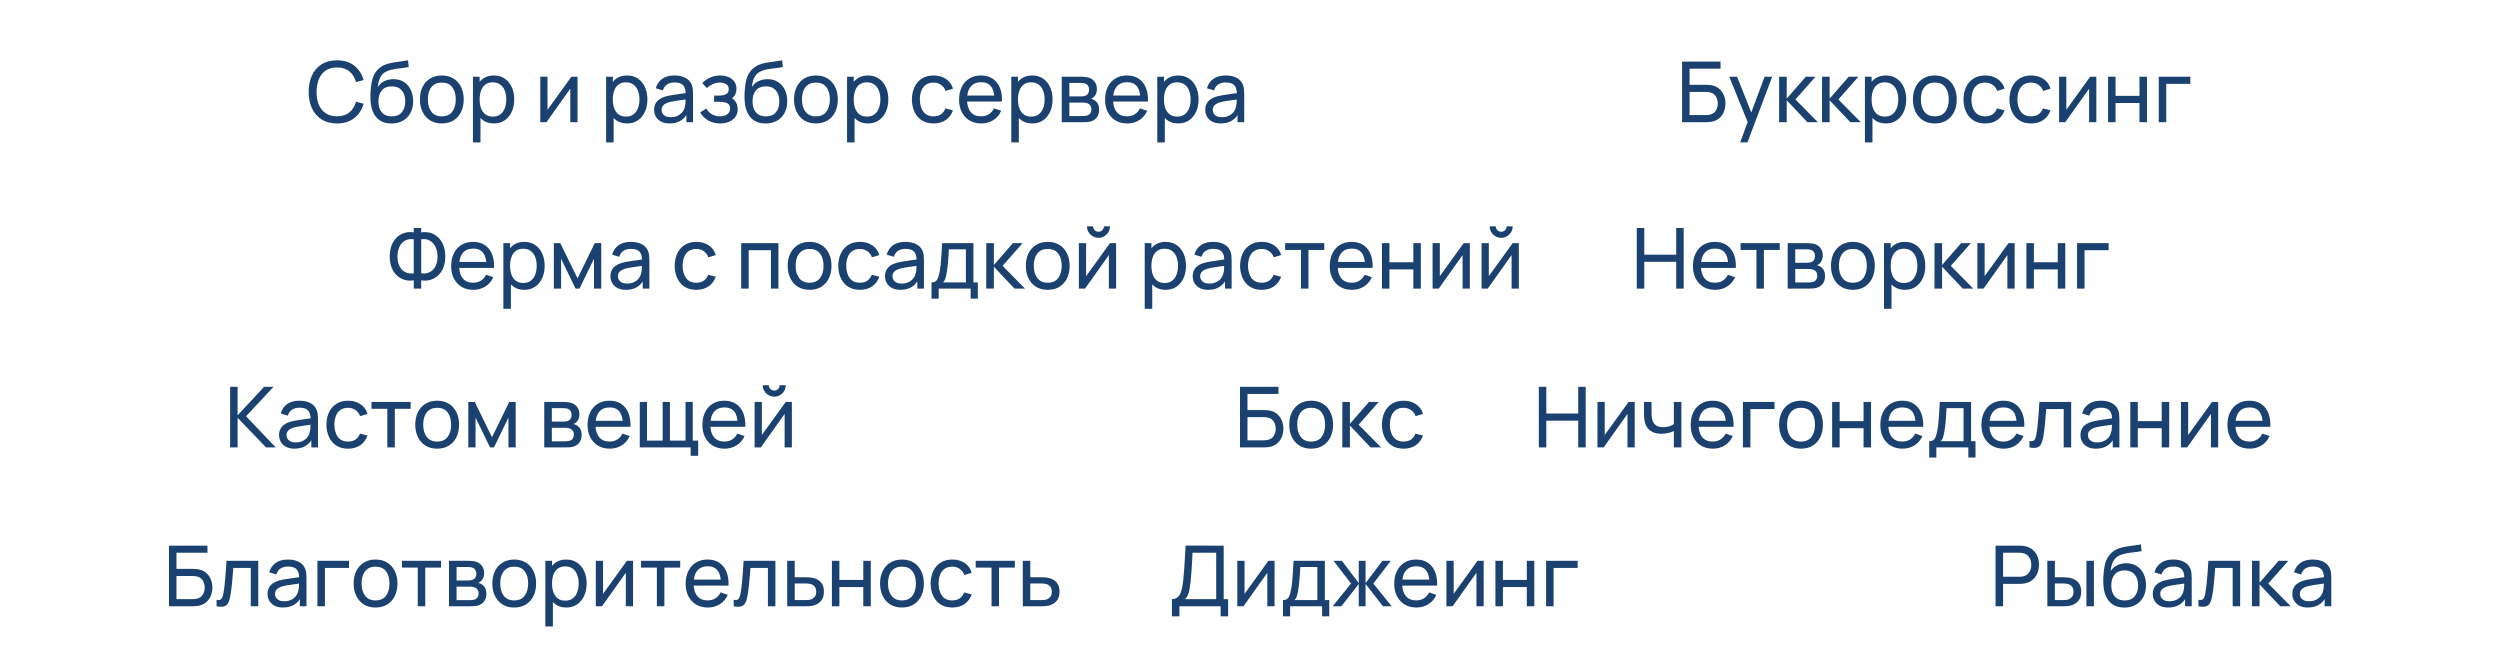 <?xml version="1.0" encoding="UTF-8"?> <svg xmlns="http://www.w3.org/2000/svg" width="1188" height="314" viewBox="0 0 1188 314" fill="none"><path d="M160.12 58.664C157.254 58.664 154.82 58.031 152.82 56.764C150.82 55.498 149.294 53.738 148.24 51.484C147.2 49.231 146.68 46.624 146.68 43.664C146.68 40.705 147.2 38.098 148.24 35.844C149.294 33.591 150.82 31.831 152.82 30.564C154.82 29.298 157.254 28.665 160.12 28.665C163.454 28.665 166.194 29.511 168.34 31.204C170.5 32.898 171.987 35.178 172.8 38.044L169.18 39.005C168.594 36.858 167.547 35.164 166.04 33.925C164.534 32.684 162.56 32.065 160.12 32.065C157.974 32.065 156.187 32.551 154.76 33.525C153.334 34.498 152.26 35.858 151.54 37.605C150.82 39.338 150.454 41.358 150.44 43.664C150.427 45.958 150.78 47.978 151.5 49.724C152.22 51.458 153.3 52.818 154.74 53.804C156.18 54.778 157.974 55.264 160.12 55.264C162.56 55.264 164.534 54.645 166.04 53.404C167.547 52.151 168.594 50.458 169.18 48.325L172.8 49.285C171.987 52.138 170.5 54.418 168.34 56.124C166.194 57.818 163.454 58.664 160.12 58.664ZM185.967 58.684C183.927 58.671 182.187 58.231 180.747 57.364C179.307 56.484 178.187 55.198 177.387 53.505C176.587 51.811 176.14 49.738 176.047 47.285C175.993 46.151 176.007 44.904 176.087 43.544C176.18 42.184 176.327 40.878 176.527 39.624C176.74 38.371 177.007 37.338 177.327 36.525C177.687 35.551 178.193 34.651 178.847 33.825C179.513 32.984 180.26 32.291 181.087 31.744C181.927 31.171 182.867 30.724 183.907 30.404C184.947 30.084 186.033 29.838 187.167 29.665C188.313 29.478 189.46 29.318 190.607 29.184C191.753 29.038 192.847 28.864 193.887 28.665L194.247 31.864C193.513 32.025 192.647 32.164 191.647 32.285C190.647 32.391 189.607 32.518 188.527 32.664C187.46 32.811 186.433 33.018 185.447 33.285C184.473 33.538 183.633 33.891 182.927 34.344C181.887 34.971 181.087 35.911 180.527 37.164C179.98 38.404 179.647 39.798 179.527 41.344C180.353 40.065 181.427 39.124 182.747 38.525C184.067 37.925 185.473 37.624 186.967 37.624C188.9 37.624 190.567 38.078 191.967 38.984C193.367 39.878 194.44 41.111 195.187 42.684C195.947 44.258 196.327 46.051 196.327 48.065C196.327 50.198 195.9 52.065 195.047 53.664C194.193 55.264 192.987 56.505 191.427 57.385C189.88 58.264 188.06 58.698 185.967 58.684ZM186.187 55.304C188.28 55.304 189.867 54.658 190.947 53.364C192.027 52.058 192.567 50.325 192.567 48.164C192.567 45.951 192.007 44.211 190.887 42.944C189.767 41.664 188.193 41.025 186.167 41.025C184.113 41.025 182.54 41.664 181.447 42.944C180.367 44.211 179.827 45.951 179.827 48.164C179.827 50.391 180.373 52.138 181.467 53.404C182.56 54.671 184.133 55.304 186.187 55.304ZM209.941 58.664C207.795 58.664 205.941 58.178 204.381 57.205C202.835 56.231 201.641 54.885 200.801 53.164C199.961 51.444 199.541 49.471 199.541 47.245C199.541 44.978 199.968 42.991 200.821 41.285C201.675 39.578 202.881 38.251 204.441 37.304C206.001 36.344 207.835 35.864 209.941 35.864C212.101 35.864 213.961 36.351 215.521 37.325C217.081 38.285 218.275 39.624 219.101 41.344C219.941 43.051 220.361 45.018 220.361 47.245C220.361 49.498 219.941 51.484 219.101 53.205C218.261 54.911 217.061 56.251 215.501 57.224C213.941 58.184 212.088 58.664 209.941 58.664ZM209.941 55.285C212.181 55.285 213.848 54.538 214.941 53.044C216.035 51.551 216.581 49.618 216.581 47.245C216.581 44.804 216.028 42.864 214.921 41.425C213.815 39.971 212.155 39.245 209.941 39.245C208.435 39.245 207.195 39.584 206.221 40.264C205.248 40.944 204.521 41.885 204.041 43.084C203.561 44.285 203.321 45.671 203.321 47.245C203.321 49.671 203.881 51.618 205.001 53.084C206.121 54.551 207.768 55.285 209.941 55.285ZM234.685 58.664C232.658 58.664 230.952 58.164 229.565 57.164C228.178 56.151 227.125 54.785 226.405 53.065C225.698 51.331 225.345 49.391 225.345 47.245C225.345 45.071 225.698 43.124 226.405 41.404C227.125 39.684 228.178 38.331 229.565 37.344C230.965 36.358 232.678 35.864 234.705 35.864C236.705 35.864 238.425 36.364 239.865 37.364C241.318 38.351 242.432 39.705 243.205 41.425C243.978 43.145 244.365 45.084 244.365 47.245C244.365 49.404 243.978 51.344 243.205 53.065C242.432 54.785 241.318 56.151 239.865 57.164C238.425 58.164 236.698 58.664 234.685 58.664ZM224.745 67.665V36.465H227.925V52.364H228.325V67.665H224.745ZM234.245 55.404C235.672 55.404 236.852 55.044 237.785 54.325C238.718 53.605 239.418 52.631 239.885 51.404C240.352 50.164 240.585 48.778 240.585 47.245C240.585 45.724 240.352 44.351 239.885 43.124C239.432 41.898 238.725 40.925 237.765 40.205C236.818 39.484 235.612 39.124 234.145 39.124C232.745 39.124 231.585 39.471 230.665 40.164C229.745 40.844 229.058 41.798 228.605 43.025C228.152 44.238 227.925 45.645 227.925 47.245C227.925 48.818 228.145 50.224 228.585 51.465C229.038 52.691 229.732 53.658 230.665 54.364C231.598 55.058 232.792 55.404 234.245 55.404ZM274.437 36.465V58.065H270.997V42.145L259.677 58.065H256.737V36.465H260.177V52.164L271.517 36.465H274.437ZM297.966 58.664C295.939 58.664 294.233 58.164 292.846 57.164C291.459 56.151 290.406 54.785 289.686 53.065C288.979 51.331 288.626 49.391 288.626 47.245C288.626 45.071 288.979 43.124 289.686 41.404C290.406 39.684 291.459 38.331 292.846 37.344C294.246 36.358 295.959 35.864 297.986 35.864C299.986 35.864 301.706 36.364 303.146 37.364C304.599 38.351 305.713 39.705 306.486 41.425C307.259 43.145 307.646 45.084 307.646 47.245C307.646 49.404 307.259 51.344 306.486 53.065C305.713 54.785 304.599 56.151 303.146 57.164C301.706 58.164 299.979 58.664 297.966 58.664ZM288.026 67.665V36.465H291.206V52.364H291.606V67.665H288.026ZM297.526 55.404C298.953 55.404 300.133 55.044 301.066 54.325C301.999 53.605 302.699 52.631 303.166 51.404C303.633 50.164 303.866 48.778 303.866 47.245C303.866 45.724 303.633 44.351 303.166 43.124C302.713 41.898 302.006 40.925 301.046 40.205C300.099 39.484 298.893 39.124 297.426 39.124C296.026 39.124 294.866 39.471 293.946 40.164C293.026 40.844 292.339 41.798 291.886 43.025C291.433 44.238 291.206 45.645 291.206 47.245C291.206 48.818 291.426 50.224 291.866 51.465C292.319 52.691 293.013 53.658 293.946 54.364C294.879 55.058 296.073 55.404 297.526 55.404ZM318.17 58.664C316.557 58.664 315.204 58.371 314.11 57.785C313.03 57.184 312.21 56.398 311.65 55.425C311.104 54.451 310.83 53.385 310.83 52.224C310.83 51.091 311.044 50.111 311.47 49.285C311.91 48.444 312.524 47.751 313.31 47.205C314.097 46.645 315.037 46.205 316.13 45.885C317.157 45.605 318.304 45.364 319.57 45.164C320.85 44.951 322.144 44.758 323.45 44.584C324.757 44.411 325.977 44.245 327.11 44.084L325.83 44.825C325.87 42.904 325.484 41.484 324.67 40.565C323.87 39.645 322.484 39.184 320.51 39.184C319.204 39.184 318.057 39.484 317.07 40.084C316.097 40.671 315.41 41.631 315.01 42.965L311.63 41.944C312.15 40.051 313.157 38.565 314.65 37.484C316.144 36.404 318.11 35.864 320.55 35.864C322.51 35.864 324.19 36.218 325.59 36.925C327.004 37.618 328.017 38.671 328.63 40.084C328.937 40.751 329.13 41.478 329.21 42.264C329.29 43.038 329.33 43.851 329.33 44.705V58.065H326.17V52.885L326.91 53.364C326.097 55.111 324.957 56.431 323.49 57.325C322.037 58.218 320.264 58.664 318.17 58.664ZM318.71 55.684C319.99 55.684 321.097 55.458 322.03 55.005C322.977 54.538 323.737 53.931 324.31 53.184C324.884 52.425 325.257 51.598 325.43 50.705C325.63 50.038 325.737 49.298 325.75 48.484C325.777 47.658 325.79 47.025 325.79 46.584L327.03 47.124C325.87 47.285 324.73 47.438 323.61 47.584C322.49 47.731 321.43 47.891 320.43 48.065C319.43 48.224 318.53 48.418 317.73 48.645C317.144 48.831 316.59 49.071 316.07 49.364C315.564 49.658 315.15 50.038 314.83 50.505C314.524 50.958 314.37 51.525 314.37 52.205C314.37 52.791 314.517 53.351 314.81 53.885C315.117 54.418 315.584 54.851 316.21 55.184C316.85 55.518 317.684 55.684 318.71 55.684ZM342.27 58.664C340.137 58.664 338.25 58.205 336.61 57.285C334.97 56.351 333.677 55.071 332.73 53.444L335.57 51.605C336.357 52.791 337.297 53.705 338.39 54.344C339.484 54.971 340.73 55.285 342.13 55.285C343.597 55.285 344.764 54.951 345.63 54.285C346.497 53.605 346.93 52.691 346.93 51.544C346.93 50.691 346.717 50.038 346.29 49.584C345.864 49.131 345.25 48.818 344.45 48.645C343.65 48.471 342.697 48.385 341.59 48.385H339.35V45.444H341.57C342.97 45.444 344.11 45.218 344.99 44.764C345.87 44.311 346.31 43.538 346.31 42.444C346.31 41.325 345.897 40.511 345.07 40.005C344.257 39.484 343.284 39.224 342.15 39.224C340.95 39.224 339.804 39.478 338.71 39.984C337.617 40.478 336.677 41.105 335.89 41.864L333.73 39.444C334.85 38.298 336.137 37.418 337.59 36.804C339.057 36.178 340.65 35.864 342.37 35.864C343.757 35.864 345.024 36.111 346.17 36.605C347.33 37.084 348.25 37.798 348.93 38.745C349.624 39.678 349.97 40.818 349.97 42.164C349.97 43.311 349.704 44.331 349.17 45.224C348.637 46.118 347.85 46.898 346.81 47.565L346.67 46.304C347.55 46.518 348.277 46.911 348.85 47.484C349.437 48.044 349.87 48.711 350.15 49.484C350.43 50.258 350.57 51.065 350.57 51.904C350.57 53.318 350.197 54.531 349.45 55.544C348.717 56.544 347.724 57.318 346.47 57.864C345.217 58.398 343.817 58.664 342.27 58.664ZM363.74 58.684C361.7 58.671 359.96 58.231 358.52 57.364C357.08 56.484 355.96 55.198 355.16 53.505C354.36 51.811 353.913 49.738 353.82 47.285C353.767 46.151 353.78 44.904 353.86 43.544C353.953 42.184 354.1 40.878 354.3 39.624C354.513 38.371 354.78 37.338 355.1 36.525C355.46 35.551 355.967 34.651 356.62 33.825C357.287 32.984 358.033 32.291 358.86 31.744C359.7 31.171 360.64 30.724 361.68 30.404C362.72 30.084 363.807 29.838 364.94 29.665C366.087 29.478 367.233 29.318 368.38 29.184C369.527 29.038 370.62 28.864 371.66 28.665L372.02 31.864C371.287 32.025 370.42 32.164 369.42 32.285C368.42 32.391 367.38 32.518 366.3 32.664C365.233 32.811 364.207 33.018 363.22 33.285C362.247 33.538 361.407 33.891 360.7 34.344C359.66 34.971 358.86 35.911 358.3 37.164C357.753 38.404 357.42 39.798 357.3 41.344C358.127 40.065 359.2 39.124 360.52 38.525C361.84 37.925 363.247 37.624 364.74 37.624C366.673 37.624 368.34 38.078 369.74 38.984C371.14 39.878 372.213 41.111 372.96 42.684C373.72 44.258 374.1 46.051 374.1 48.065C374.1 50.198 373.673 52.065 372.82 53.664C371.967 55.264 370.76 56.505 369.2 57.385C367.653 58.264 365.833 58.698 363.74 58.684ZM363.96 55.304C366.053 55.304 367.64 54.658 368.72 53.364C369.8 52.058 370.34 50.325 370.34 48.164C370.34 45.951 369.78 44.211 368.66 42.944C367.54 41.664 365.967 41.025 363.94 41.025C361.887 41.025 360.313 41.664 359.22 42.944C358.14 44.211 357.6 45.951 357.6 48.164C357.6 50.391 358.147 52.138 359.24 53.404C360.333 54.671 361.907 55.304 363.96 55.304ZM387.715 58.664C385.568 58.664 383.715 58.178 382.155 57.205C380.608 56.231 379.415 54.885 378.575 53.164C377.735 51.444 377.315 49.471 377.315 47.245C377.315 44.978 377.742 42.991 378.595 41.285C379.448 39.578 380.655 38.251 382.215 37.304C383.775 36.344 385.608 35.864 387.715 35.864C389.875 35.864 391.735 36.351 393.295 37.325C394.855 38.285 396.048 39.624 396.875 41.344C397.715 43.051 398.135 45.018 398.135 47.245C398.135 49.498 397.715 51.484 396.875 53.205C396.035 54.911 394.835 56.251 393.275 57.224C391.715 58.184 389.862 58.664 387.715 58.664ZM387.715 55.285C389.955 55.285 391.622 54.538 392.715 53.044C393.808 51.551 394.355 49.618 394.355 47.245C394.355 44.804 393.802 42.864 392.695 41.425C391.588 39.971 389.928 39.245 387.715 39.245C386.208 39.245 384.968 39.584 383.995 40.264C383.022 40.944 382.295 41.885 381.815 43.084C381.335 44.285 381.095 45.671 381.095 47.245C381.095 49.671 381.655 51.618 382.775 53.084C383.895 54.551 385.542 55.285 387.715 55.285ZM412.458 58.664C410.432 58.664 408.725 58.164 407.338 57.164C405.952 56.151 404.898 54.785 404.178 53.065C403.472 51.331 403.118 49.391 403.118 47.245C403.118 45.071 403.472 43.124 404.178 41.404C404.898 39.684 405.952 38.331 407.338 37.344C408.738 36.358 410.452 35.864 412.478 35.864C414.478 35.864 416.198 36.364 417.638 37.364C419.092 38.351 420.205 39.705 420.978 41.425C421.752 43.145 422.138 45.084 422.138 47.245C422.138 49.404 421.752 51.344 420.978 53.065C420.205 54.785 419.092 56.151 417.638 57.164C416.198 58.164 414.472 58.664 412.458 58.664ZM402.518 67.665V36.465H405.698V52.364H406.098V67.665H402.518ZM412.018 55.404C413.445 55.404 414.625 55.044 415.558 54.325C416.492 53.605 417.192 52.631 417.658 51.404C418.125 50.164 418.358 48.778 418.358 47.245C418.358 45.724 418.125 44.351 417.658 43.124C417.205 41.898 416.498 40.925 415.538 40.205C414.592 39.484 413.385 39.124 411.918 39.124C410.518 39.124 409.358 39.471 408.438 40.164C407.518 40.844 406.832 41.798 406.378 43.025C405.925 44.238 405.698 45.645 405.698 47.245C405.698 48.818 405.918 50.224 406.358 51.465C406.812 52.691 407.505 53.658 408.438 54.364C409.372 55.058 410.565 55.404 412.018 55.404ZM443.63 58.664C441.444 58.664 439.584 58.178 438.05 57.205C436.53 56.218 435.37 54.864 434.57 53.145C433.77 51.425 433.357 49.465 433.33 47.264C433.357 45.011 433.777 43.031 434.59 41.325C435.417 39.605 436.597 38.264 438.13 37.304C439.664 36.344 441.51 35.864 443.67 35.864C445.95 35.864 447.91 36.425 449.55 37.544C451.204 38.664 452.31 40.198 452.87 42.145L449.35 43.205C448.897 41.951 448.157 40.978 447.13 40.285C446.117 39.591 444.95 39.245 443.63 39.245C442.15 39.245 440.93 39.591 439.97 40.285C439.01 40.965 438.297 41.911 437.83 43.124C437.364 44.325 437.124 45.705 437.11 47.264C437.137 49.664 437.69 51.605 438.77 53.084C439.864 54.551 441.484 55.285 443.63 55.285C445.044 55.285 446.217 54.965 447.15 54.325C448.084 53.671 448.79 52.731 449.27 51.505L452.87 52.444C452.124 54.458 450.957 55.998 449.37 57.065C447.784 58.131 445.87 58.664 443.63 58.664ZM466.312 58.664C464.192 58.664 462.339 58.198 460.752 57.264C459.179 56.318 457.952 55.005 457.072 53.325C456.192 51.631 455.752 49.658 455.752 47.404C455.752 45.044 456.186 43.005 457.052 41.285C457.919 39.551 459.126 38.218 460.672 37.285C462.232 36.338 464.059 35.864 466.152 35.864C468.326 35.864 470.172 36.364 471.692 37.364C473.226 38.364 474.372 39.791 475.132 41.645C475.906 43.498 476.239 45.705 476.132 48.264H472.532V46.984C472.492 44.331 471.952 42.351 470.912 41.044C469.872 39.724 468.326 39.065 466.272 39.065C464.072 39.065 462.399 39.771 461.252 41.184C460.106 42.598 459.532 44.624 459.532 47.264C459.532 49.811 460.106 51.785 461.252 53.184C462.399 54.584 464.032 55.285 466.152 55.285C467.579 55.285 468.819 54.958 469.872 54.304C470.926 53.651 471.752 52.711 472.352 51.484L475.772 52.664C474.932 54.571 473.666 56.051 471.972 57.105C470.292 58.145 468.406 58.664 466.312 58.664ZM458.332 48.264V45.404H474.292V48.264H458.332ZM490.505 58.664C488.478 58.664 486.772 58.164 485.385 57.164C483.998 56.151 482.945 54.785 482.225 53.065C481.518 51.331 481.165 49.391 481.165 47.245C481.165 45.071 481.518 43.124 482.225 41.404C482.945 39.684 483.998 38.331 485.385 37.344C486.785 36.358 488.498 35.864 490.525 35.864C492.525 35.864 494.245 36.364 495.685 37.364C497.138 38.351 498.252 39.705 499.025 41.425C499.798 43.145 500.185 45.084 500.185 47.245C500.185 49.404 499.798 51.344 499.025 53.065C498.252 54.785 497.138 56.151 495.685 57.164C494.245 58.164 492.518 58.664 490.505 58.664ZM480.565 67.665V36.465H483.745V52.364H484.145V67.665H480.565ZM490.065 55.404C491.492 55.404 492.672 55.044 493.605 54.325C494.538 53.605 495.238 52.631 495.705 51.404C496.172 50.164 496.405 48.778 496.405 47.245C496.405 45.724 496.172 44.351 495.705 43.124C495.252 41.898 494.545 40.925 493.585 40.205C492.638 39.484 491.432 39.124 489.965 39.124C488.565 39.124 487.405 39.471 486.485 40.164C485.565 40.844 484.878 41.798 484.425 43.025C483.972 44.238 483.745 45.645 483.745 47.245C483.745 48.818 483.965 50.224 484.405 51.465C484.858 52.691 485.552 53.658 486.485 54.364C487.418 55.058 488.612 55.404 490.065 55.404ZM504.55 58.065V36.465H513.75C514.296 36.465 514.883 36.498 515.51 36.565C516.15 36.618 516.73 36.718 517.25 36.864C518.41 37.171 519.363 37.804 520.11 38.764C520.87 39.711 521.25 40.911 521.25 42.364C521.25 43.178 521.123 43.885 520.87 44.484C520.63 45.084 520.283 45.605 519.83 46.044C519.63 46.245 519.41 46.425 519.17 46.584C518.93 46.745 518.69 46.871 518.45 46.965C518.916 47.044 519.39 47.224 519.87 47.505C520.63 47.918 521.223 48.498 521.65 49.245C522.09 49.991 522.31 50.944 522.31 52.105C522.31 53.571 521.956 54.785 521.25 55.745C520.543 56.691 519.57 57.344 518.33 57.705C517.81 57.851 517.236 57.951 516.61 58.005C515.983 58.044 515.376 58.065 514.79 58.065H504.55ZM508.15 55.164H514.59C514.87 55.164 515.203 55.138 515.59 55.084C515.99 55.031 516.343 54.965 516.65 54.885C517.343 54.684 517.843 54.311 518.15 53.764C518.47 53.218 518.63 52.624 518.63 51.984C518.63 51.131 518.39 50.438 517.91 49.904C517.443 49.371 516.823 49.038 516.05 48.904C515.77 48.825 515.463 48.778 515.13 48.764C514.81 48.751 514.523 48.745 514.27 48.745H508.15V55.164ZM508.15 45.804H513.51C513.883 45.804 514.276 45.785 514.69 45.745C515.103 45.691 515.463 45.605 515.77 45.484C516.383 45.258 516.83 44.885 517.11 44.364C517.403 43.831 517.55 43.251 517.55 42.624C517.55 41.931 517.39 41.325 517.07 40.804C516.763 40.271 516.29 39.904 515.65 39.705C515.223 39.544 514.743 39.458 514.21 39.444C513.69 39.418 513.356 39.404 513.21 39.404H508.15V45.804ZM535.687 58.664C533.567 58.664 531.714 58.198 530.127 57.264C528.554 56.318 527.327 55.005 526.447 53.325C525.567 51.631 525.127 49.658 525.127 47.404C525.127 45.044 525.561 43.005 526.427 41.285C527.294 39.551 528.501 38.218 530.047 37.285C531.607 36.338 533.434 35.864 535.527 35.864C537.701 35.864 539.547 36.364 541.067 37.364C542.601 38.364 543.747 39.791 544.507 41.645C545.281 43.498 545.614 45.705 545.507 48.264H541.907V46.984C541.867 44.331 541.327 42.351 540.287 41.044C539.247 39.724 537.701 39.065 535.647 39.065C533.447 39.065 531.774 39.771 530.627 41.184C529.481 42.598 528.907 44.624 528.907 47.264C528.907 49.811 529.481 51.785 530.627 53.184C531.774 54.584 533.407 55.285 535.527 55.285C536.954 55.285 538.194 54.958 539.247 54.304C540.301 53.651 541.127 52.711 541.727 51.484L545.147 52.664C544.307 54.571 543.041 56.051 541.347 57.105C539.667 58.145 537.781 58.664 535.687 58.664ZM527.707 48.264V45.404H543.667V48.264H527.707ZM559.88 58.664C557.853 58.664 556.147 58.164 554.76 57.164C553.373 56.151 552.32 54.785 551.6 53.065C550.893 51.331 550.54 49.391 550.54 47.245C550.54 45.071 550.893 43.124 551.6 41.404C552.32 39.684 553.373 38.331 554.76 37.344C556.16 36.358 557.873 35.864 559.9 35.864C561.9 35.864 563.62 36.364 565.06 37.364C566.513 38.351 567.627 39.705 568.4 41.425C569.173 43.145 569.56 45.084 569.56 47.245C569.56 49.404 569.173 51.344 568.4 53.065C567.627 54.785 566.513 56.151 565.06 57.164C563.62 58.164 561.893 58.664 559.88 58.664ZM549.94 67.665V36.465H553.12V52.364H553.52V67.665H549.94ZM559.44 55.404C560.867 55.404 562.047 55.044 562.98 54.325C563.913 53.605 564.613 52.631 565.08 51.404C565.547 50.164 565.78 48.778 565.78 47.245C565.78 45.724 565.547 44.351 565.08 43.124C564.627 41.898 563.92 40.925 562.96 40.205C562.013 39.484 560.807 39.124 559.34 39.124C557.94 39.124 556.78 39.471 555.86 40.164C554.94 40.844 554.253 41.798 553.8 43.025C553.347 44.238 553.12 45.645 553.12 47.245C553.12 48.818 553.34 50.224 553.78 51.465C554.233 52.691 554.927 53.658 555.86 54.364C556.793 55.058 557.987 55.404 559.44 55.404ZM580.085 58.664C578.471 58.664 577.118 58.371 576.025 57.785C574.945 57.184 574.125 56.398 573.565 55.425C573.018 54.451 572.745 53.385 572.745 52.224C572.745 51.091 572.958 50.111 573.385 49.285C573.825 48.444 574.438 47.751 575.225 47.205C576.011 46.645 576.951 46.205 578.045 45.885C579.071 45.605 580.218 45.364 581.485 45.164C582.765 44.951 584.058 44.758 585.365 44.584C586.671 44.411 587.891 44.245 589.025 44.084L587.745 44.825C587.785 42.904 587.398 41.484 586.585 40.565C585.785 39.645 584.398 39.184 582.425 39.184C581.118 39.184 579.971 39.484 578.985 40.084C578.011 40.671 577.325 41.631 576.925 42.965L573.545 41.944C574.065 40.051 575.071 38.565 576.565 37.484C578.058 36.404 580.025 35.864 582.465 35.864C584.425 35.864 586.105 36.218 587.505 36.925C588.918 37.618 589.931 38.671 590.545 40.084C590.851 40.751 591.045 41.478 591.125 42.264C591.205 43.038 591.245 43.851 591.245 44.705V58.065H588.085V52.885L588.825 53.364C588.011 55.111 586.871 56.431 585.405 57.325C583.951 58.218 582.178 58.664 580.085 58.664ZM580.625 55.684C581.905 55.684 583.011 55.458 583.945 55.005C584.891 54.538 585.651 53.931 586.225 53.184C586.798 52.425 587.171 51.598 587.345 50.705C587.545 50.038 587.651 49.298 587.665 48.484C587.691 47.658 587.705 47.025 587.705 46.584L588.945 47.124C587.785 47.285 586.645 47.438 585.525 47.584C584.405 47.731 583.345 47.891 582.345 48.065C581.345 48.224 580.445 48.418 579.645 48.645C579.058 48.831 578.505 49.071 577.985 49.364C577.478 49.658 577.065 50.038 576.745 50.505C576.438 50.958 576.285 51.525 576.285 52.205C576.285 52.791 576.431 53.351 576.725 53.885C577.031 54.418 577.498 54.851 578.125 55.184C578.765 55.518 579.598 55.684 580.625 55.684Z" fill="#1A416F"></path><path d="M799.32 58.065V29.265H817.6V32.645H802.88V40.304H810.7C810.98 40.304 811.313 40.318 811.7 40.344C812.086 40.358 812.46 40.391 812.82 40.444C814.34 40.631 815.626 41.138 816.68 41.965C817.746 42.778 818.553 43.811 819.1 45.065C819.66 46.318 819.94 47.691 819.94 49.184C819.94 50.664 819.666 52.031 819.12 53.285C818.573 54.538 817.766 55.578 816.7 56.404C815.646 57.218 814.353 57.724 812.82 57.925C812.46 57.965 812.086 57.998 811.7 58.025C811.313 58.051 810.98 58.065 810.7 58.065H799.32ZM802.88 54.684H810.58C810.833 54.684 811.12 54.671 811.44 54.645C811.773 54.618 812.086 54.578 812.38 54.525C813.766 54.245 814.766 53.584 815.38 52.544C815.993 51.491 816.3 50.371 816.3 49.184C816.3 47.971 815.993 46.851 815.38 45.825C814.766 44.785 813.766 44.124 812.38 43.844C812.086 43.778 811.773 43.738 811.44 43.724C811.12 43.698 810.833 43.684 810.58 43.684H802.88V54.684ZM826.929 67.665L831.109 56.304L831.169 59.664L821.729 36.465H825.469L832.869 55.124H831.589L838.529 36.465H842.149L830.389 67.665H826.929ZM845.432 58.065L845.452 36.465H849.052V46.864L858.112 36.465H862.732L853.192 47.264L863.852 58.065H858.872L849.052 47.664V58.065H845.432ZM865.823 58.065L865.843 36.465H869.443V46.864L878.503 36.465H883.123L873.583 47.264L884.243 58.065H879.263L869.443 47.664V58.065H865.823ZM896.154 58.664C894.127 58.664 892.42 58.164 891.034 57.164C889.647 56.151 888.594 54.785 887.874 53.065C887.167 51.331 886.814 49.391 886.814 47.245C886.814 45.071 887.167 43.124 887.874 41.404C888.594 39.684 889.647 38.331 891.034 37.344C892.434 36.358 894.147 35.864 896.174 35.864C898.174 35.864 899.894 36.364 901.334 37.364C902.787 38.351 903.9 39.705 904.674 41.425C905.447 43.145 905.834 45.084 905.834 47.245C905.834 49.404 905.447 51.344 904.674 53.065C903.9 54.785 902.787 56.151 901.334 57.164C899.894 58.164 898.167 58.664 896.154 58.664ZM886.214 67.665V36.465H889.394V52.364H889.794V67.665H886.214ZM895.714 55.404C897.14 55.404 898.32 55.044 899.254 54.325C900.187 53.605 900.887 52.631 901.354 51.404C901.82 50.164 902.054 48.778 902.054 47.245C902.054 45.724 901.82 44.351 901.354 43.124C900.9 41.898 900.194 40.925 899.234 40.205C898.287 39.484 897.08 39.124 895.614 39.124C894.214 39.124 893.054 39.471 892.134 40.164C891.214 40.844 890.527 41.798 890.074 43.025C889.62 44.238 889.394 45.645 889.394 47.245C889.394 48.818 889.614 50.224 890.054 51.465C890.507 52.691 891.2 53.658 892.134 54.364C893.067 55.058 894.26 55.404 895.714 55.404ZM919.418 58.664C917.271 58.664 915.418 58.178 913.858 57.205C912.311 56.231 911.118 54.885 910.278 53.164C909.438 51.444 909.018 49.471 909.018 47.245C909.018 44.978 909.445 42.991 910.298 41.285C911.151 39.578 912.358 38.251 913.918 37.304C915.478 36.344 917.311 35.864 919.418 35.864C921.578 35.864 923.438 36.351 924.998 37.325C926.558 38.285 927.751 39.624 928.578 41.344C929.418 43.051 929.838 45.018 929.838 47.245C929.838 49.498 929.418 51.484 928.578 53.205C927.738 54.911 926.538 56.251 924.978 57.224C923.418 58.184 921.565 58.664 919.418 58.664ZM919.418 55.285C921.658 55.285 923.325 54.538 924.418 53.044C925.511 51.551 926.058 49.618 926.058 47.245C926.058 44.804 925.505 42.864 924.398 41.425C923.291 39.971 921.631 39.245 919.418 39.245C917.911 39.245 916.671 39.584 915.698 40.264C914.725 40.944 913.998 41.885 913.518 43.084C913.038 44.285 912.798 45.671 912.798 47.245C912.798 49.671 913.358 51.618 914.478 53.084C915.598 54.551 917.245 55.285 919.418 55.285ZM943.341 58.664C941.155 58.664 939.295 58.178 937.761 57.205C936.241 56.218 935.081 54.864 934.281 53.145C933.481 51.425 933.068 49.465 933.041 47.264C933.068 45.011 933.488 43.031 934.301 41.325C935.128 39.605 936.308 38.264 937.841 37.304C939.375 36.344 941.221 35.864 943.381 35.864C945.661 35.864 947.621 36.425 949.261 37.544C950.915 38.664 952.021 40.198 952.581 42.145L949.061 43.205C948.608 41.951 947.868 40.978 946.841 40.285C945.828 39.591 944.661 39.245 943.341 39.245C941.861 39.245 940.641 39.591 939.681 40.285C938.721 40.965 938.008 41.911 937.541 43.124C937.075 44.325 936.835 45.705 936.821 47.264C936.848 49.664 937.401 51.605 938.481 53.084C939.575 54.551 941.195 55.285 943.341 55.285C944.755 55.285 945.928 54.965 946.861 54.325C947.795 53.671 948.501 52.731 948.981 51.505L952.581 52.444C951.835 54.458 950.668 55.998 949.081 57.065C947.495 58.131 945.581 58.664 943.341 58.664ZM965.177 58.664C962.991 58.664 961.131 58.178 959.597 57.205C958.077 56.218 956.917 54.864 956.117 53.145C955.317 51.425 954.904 49.465 954.877 47.264C954.904 45.011 955.324 43.031 956.137 41.325C956.964 39.605 958.144 38.264 959.677 37.304C961.211 36.344 963.057 35.864 965.217 35.864C967.497 35.864 969.457 36.425 971.097 37.544C972.751 38.664 973.857 40.198 974.417 42.145L970.897 43.205C970.444 41.951 969.704 40.978 968.677 40.285C967.664 39.591 966.497 39.245 965.177 39.245C963.697 39.245 962.477 39.591 961.517 40.285C960.557 40.965 959.844 41.911 959.377 43.124C958.911 44.325 958.671 45.705 958.657 47.264C958.684 49.664 959.237 51.605 960.317 53.084C961.411 54.551 963.031 55.285 965.177 55.285C966.591 55.285 967.764 54.965 968.697 54.325C969.631 53.671 970.337 52.731 970.817 51.505L974.417 52.444C973.671 54.458 972.504 55.998 970.917 57.065C969.331 58.131 967.417 58.664 965.177 58.664ZM996.179 36.465V58.065H992.739V42.145L981.419 58.065H978.479V36.465H981.919V52.164L993.259 36.465H996.179ZM1001.76 58.065V36.465H1005.32V45.565H1016.68V36.465H1020.24V58.065H1016.68V48.944H1005.32V58.065H1001.76ZM1025.84 58.065V36.465H1040.84V39.844H1029.4V58.065H1025.84Z" fill="#1A416F"></path><path d="M196.62 137.13V133.21C195.14 133.463 193.713 133.397 192.34 133.01C190.98 132.623 189.76 131.95 188.68 130.99C187.613 130.017 186.767 128.763 186.14 127.23C185.513 125.697 185.2 123.91 185.2 121.87C185.2 119.817 185.513 118.023 186.14 116.49C186.767 114.943 187.613 113.683 188.68 112.71C189.76 111.723 190.98 111.037 192.34 110.65C193.713 110.25 195.14 110.177 196.62 110.43V108.33H200.16V110.43C201.64 110.177 203.067 110.25 204.44 110.65C205.813 111.037 207.033 111.723 208.1 112.71C209.18 113.683 210.033 114.943 210.66 116.49C211.287 118.023 211.6 119.817 211.6 121.87C211.6 123.91 211.287 125.697 210.66 127.23C210.033 128.763 209.18 130.017 208.1 130.99C207.033 131.95 205.813 132.623 204.44 133.01C203.067 133.397 201.64 133.463 200.16 133.21V137.13H196.62ZM196.62 129.87V113.71C195.393 113.523 194.293 113.61 193.32 113.97C192.36 114.317 191.547 114.877 190.88 115.65C190.227 116.41 189.727 117.323 189.38 118.39C189.033 119.457 188.86 120.617 188.86 121.87C188.86 123.11 189.033 124.257 189.38 125.31C189.727 126.363 190.227 127.263 190.88 128.01C191.547 128.757 192.36 129.297 193.32 129.63C194.293 129.963 195.393 130.043 196.62 129.87ZM200.16 129.87C201.4 130.043 202.5 129.963 203.46 129.63C204.42 129.283 205.233 128.743 205.9 128.01C206.567 127.277 207.073 126.39 207.42 125.35C207.767 124.297 207.94 123.163 207.94 121.95C207.94 120.723 207.767 119.577 207.42 118.51C207.073 117.43 206.567 116.503 205.9 115.73C205.233 114.943 204.42 114.363 203.46 113.99C202.5 113.617 201.4 113.523 200.16 113.71V129.87ZM224.949 137.73C222.829 137.73 220.976 137.263 219.389 136.33C217.816 135.383 216.589 134.07 215.709 132.39C214.829 130.697 214.389 128.723 214.389 126.47C214.389 124.11 214.822 122.07 215.689 120.35C216.556 118.617 217.762 117.283 219.309 116.35C220.869 115.403 222.696 114.93 224.789 114.93C226.962 114.93 228.809 115.43 230.329 116.43C231.862 117.43 233.009 118.857 233.769 120.71C234.542 122.563 234.876 124.77 234.769 127.33H231.169V126.05C231.129 123.397 230.589 121.417 229.549 120.11C228.509 118.79 226.962 118.13 224.909 118.13C222.709 118.13 221.036 118.837 219.889 120.25C218.742 121.663 218.169 123.69 218.169 126.33C218.169 128.877 218.742 130.85 219.889 132.25C221.036 133.65 222.669 134.35 224.789 134.35C226.216 134.35 227.456 134.023 228.509 133.37C229.562 132.717 230.389 131.777 230.989 130.55L234.409 131.73C233.569 133.637 232.302 135.117 230.609 136.17C228.929 137.21 227.042 137.73 224.949 137.73ZM216.969 127.33V124.47H232.929V127.33H216.969ZM249.142 137.73C247.115 137.73 245.409 137.23 244.022 136.23C242.635 135.217 241.582 133.85 240.862 132.13C240.155 130.397 239.802 128.457 239.802 126.31C239.802 124.137 240.155 122.19 240.862 120.47C241.582 118.75 242.635 117.397 244.022 116.41C245.422 115.423 247.135 114.93 249.162 114.93C251.162 114.93 252.882 115.43 254.322 116.43C255.775 117.417 256.889 118.77 257.662 120.49C258.435 122.21 258.822 124.15 258.822 126.31C258.822 128.47 258.435 130.41 257.662 132.13C256.889 133.85 255.775 135.217 254.322 136.23C252.882 137.23 251.155 137.73 249.142 137.73ZM239.202 146.73V115.53H242.382V131.43H242.782V146.73H239.202ZM248.702 134.47C250.129 134.47 251.309 134.11 252.242 133.39C253.175 132.67 253.875 131.697 254.342 130.47C254.809 129.23 255.042 127.843 255.042 126.31C255.042 124.79 254.809 123.417 254.342 122.19C253.889 120.963 253.182 119.99 252.222 119.27C251.275 118.55 250.069 118.19 248.602 118.19C247.202 118.19 246.042 118.537 245.122 119.23C244.202 119.91 243.515 120.863 243.062 122.09C242.609 123.303 242.382 124.71 242.382 126.31C242.382 127.883 242.602 129.29 243.042 130.53C243.495 131.757 244.189 132.723 245.122 133.43C246.055 134.123 247.249 134.47 248.702 134.47ZM263.186 137.13V115.53H266.246L274.446 132.29L282.646 115.53H285.706V137.13H282.266V122.95L275.386 137.13H273.506L266.626 122.95V137.13H263.186ZM297.432 137.73C295.819 137.73 294.466 137.437 293.372 136.85C292.292 136.25 291.472 135.463 290.912 134.49C290.366 133.517 290.092 132.45 290.092 131.29C290.092 130.157 290.306 129.177 290.732 128.35C291.172 127.51 291.786 126.817 292.572 126.27C293.359 125.71 294.299 125.27 295.392 124.95C296.419 124.67 297.566 124.43 298.832 124.23C300.112 124.017 301.406 123.823 302.712 123.65C304.019 123.477 305.239 123.31 306.372 123.15L305.092 123.89C305.132 121.97 304.746 120.55 303.932 119.63C303.132 118.71 301.746 118.25 299.772 118.25C298.466 118.25 297.319 118.55 296.332 119.15C295.359 119.737 294.672 120.697 294.272 122.03L290.892 121.01C291.412 119.117 292.419 117.63 293.912 116.55C295.406 115.47 297.372 114.93 299.812 114.93C301.772 114.93 303.452 115.283 304.852 115.99C306.266 116.683 307.279 117.737 307.892 119.15C308.199 119.817 308.392 120.543 308.472 121.33C308.552 122.103 308.592 122.917 308.592 123.77V137.13H305.432V131.95L306.172 132.43C305.359 134.177 304.219 135.497 302.752 136.39C301.299 137.283 299.526 137.73 297.432 137.73ZM297.972 134.75C299.252 134.75 300.359 134.523 301.292 134.07C302.239 133.603 302.999 132.997 303.572 132.25C304.146 131.49 304.519 130.663 304.692 129.77C304.892 129.103 304.999 128.363 305.012 127.55C305.039 126.723 305.052 126.09 305.052 125.65L306.292 126.19C305.132 126.35 303.992 126.503 302.872 126.65C301.752 126.797 300.692 126.957 299.692 127.13C298.692 127.29 297.792 127.483 296.992 127.71C296.406 127.897 295.852 128.137 295.332 128.43C294.826 128.723 294.412 129.103 294.092 129.57C293.786 130.023 293.632 130.59 293.632 131.27C293.632 131.857 293.779 132.417 294.072 132.95C294.379 133.483 294.846 133.917 295.472 134.25C296.112 134.583 296.946 134.75 297.972 134.75ZM330.9 137.73C328.713 137.73 326.853 137.243 325.32 136.27C323.8 135.283 322.64 133.93 321.84 132.21C321.04 130.49 320.627 128.53 320.6 126.33C320.627 124.077 321.047 122.097 321.86 120.39C322.687 118.67 323.867 117.33 325.4 116.37C326.933 115.41 328.78 114.93 330.94 114.93C333.22 114.93 335.18 115.49 336.82 116.61C338.473 117.73 339.58 119.263 340.14 121.21L336.62 122.27C336.167 121.017 335.427 120.043 334.4 119.35C333.387 118.657 332.22 118.31 330.9 118.31C329.42 118.31 328.2 118.657 327.24 119.35C326.28 120.03 325.567 120.977 325.1 122.19C324.633 123.39 324.393 124.77 324.38 126.33C324.407 128.73 324.96 130.67 326.04 132.15C327.133 133.617 328.753 134.35 330.9 134.35C332.313 134.35 333.487 134.03 334.42 133.39C335.353 132.737 336.06 131.797 336.54 130.57L340.14 131.51C339.393 133.523 338.227 135.063 336.64 136.13C335.053 137.197 333.14 137.73 330.9 137.73ZM352.21 137.13V115.53H369.91V137.13H366.35V118.91H355.77V137.13H352.21ZM384.711 137.73C382.564 137.73 380.711 137.243 379.151 136.27C377.604 135.297 376.411 133.95 375.571 132.23C374.731 130.51 374.311 128.537 374.311 126.31C374.311 124.043 374.738 122.057 375.591 120.35C376.444 118.643 377.651 117.317 379.211 116.37C380.771 115.41 382.604 114.93 384.711 114.93C386.871 114.93 388.731 115.417 390.291 116.39C391.851 117.35 393.044 118.69 393.871 120.41C394.711 122.117 395.131 124.083 395.131 126.31C395.131 128.563 394.711 130.55 393.871 132.27C393.031 133.977 391.831 135.317 390.271 136.29C388.711 137.25 386.858 137.73 384.711 137.73ZM384.711 134.35C386.951 134.35 388.618 133.603 389.711 132.11C390.804 130.617 391.351 128.683 391.351 126.31C391.351 123.87 390.798 121.93 389.691 120.49C388.584 119.037 386.924 118.31 384.711 118.31C383.204 118.31 381.964 118.65 380.991 119.33C380.018 120.01 379.291 120.95 378.811 122.15C378.331 123.35 378.091 124.737 378.091 126.31C378.091 128.737 378.651 130.683 379.771 132.15C380.891 133.617 382.538 134.35 384.711 134.35ZM408.634 137.73C406.448 137.73 404.588 137.243 403.054 136.27C401.534 135.283 400.374 133.93 399.574 132.21C398.774 130.49 398.361 128.53 398.334 126.33C398.361 124.077 398.781 122.097 399.594 120.39C400.421 118.67 401.601 117.33 403.134 116.37C404.668 115.41 406.514 114.93 408.674 114.93C410.954 114.93 412.914 115.49 414.554 116.61C416.208 117.73 417.314 119.263 417.874 121.21L414.354 122.27C413.901 121.017 413.161 120.043 412.134 119.35C411.121 118.657 409.954 118.31 408.634 118.31C407.154 118.31 405.934 118.657 404.974 119.35C404.014 120.03 403.301 120.977 402.834 122.19C402.368 123.39 402.128 124.77 402.114 126.33C402.141 128.73 402.694 130.67 403.774 132.15C404.868 133.617 406.488 134.35 408.634 134.35C410.048 134.35 411.221 134.03 412.154 133.39C413.088 132.737 413.794 131.797 414.274 130.57L417.874 131.51C417.128 133.523 415.961 135.063 414.374 136.13C412.788 137.197 410.874 137.73 408.634 137.73ZM427.901 137.73C426.288 137.73 424.934 137.437 423.841 136.85C422.761 136.25 421.941 135.463 421.381 134.49C420.834 133.517 420.561 132.45 420.561 131.29C420.561 130.157 420.774 129.177 421.201 128.35C421.641 127.51 422.254 126.817 423.041 126.27C423.828 125.71 424.768 125.27 425.861 124.95C426.888 124.67 428.034 124.43 429.301 124.23C430.581 124.017 431.874 123.823 433.181 123.65C434.488 123.477 435.708 123.31 436.841 123.15L435.561 123.89C435.601 121.97 435.214 120.55 434.401 119.63C433.601 118.71 432.214 118.25 430.241 118.25C428.934 118.25 427.788 118.55 426.801 119.15C425.828 119.737 425.141 120.697 424.741 122.03L421.361 121.01C421.881 119.117 422.888 117.63 424.381 116.55C425.874 115.47 427.841 114.93 430.281 114.93C432.241 114.93 433.921 115.283 435.321 115.99C436.734 116.683 437.748 117.737 438.361 119.15C438.668 119.817 438.861 120.543 438.941 121.33C439.021 122.103 439.061 122.917 439.061 123.77V137.13H435.901V131.95L436.641 132.43C435.828 134.177 434.688 135.497 433.221 136.39C431.768 137.283 429.994 137.73 427.901 137.73ZM428.441 134.75C429.721 134.75 430.828 134.523 431.761 134.07C432.708 133.603 433.468 132.997 434.041 132.25C434.614 131.49 434.988 130.663 435.161 129.77C435.361 129.103 435.468 128.363 435.481 127.55C435.508 126.723 435.521 126.09 435.521 125.65L436.761 126.19C435.601 126.35 434.461 126.503 433.341 126.65C432.221 126.797 431.161 126.957 430.161 127.13C429.161 127.29 428.261 127.483 427.461 127.71C426.874 127.897 426.321 128.137 425.801 128.43C425.294 128.723 424.881 129.103 424.561 129.57C424.254 130.023 424.101 130.59 424.101 131.27C424.101 131.857 424.248 132.417 424.541 132.95C424.848 133.483 425.314 133.917 425.941 134.25C426.581 134.583 427.414 134.75 428.441 134.75ZM442.661 141.93V134.19C443.874 134.19 444.741 133.797 445.261 133.01C445.781 132.21 446.201 130.897 446.521 129.07C446.734 127.923 446.908 126.697 447.041 125.39C447.174 124.083 447.288 122.63 447.381 121.03C447.488 119.417 447.588 117.583 447.681 115.53H462.561V134.19H464.661V141.93H461.261V137.13H446.061V141.93H442.661ZM448.141 134.19H459.001V118.47H450.901C450.861 119.417 450.808 120.41 450.741 121.45C450.674 122.477 450.594 123.503 450.501 124.53C450.421 125.557 450.321 126.53 450.201 127.45C450.094 128.357 449.968 129.17 449.821 129.89C449.648 130.89 449.448 131.737 449.221 132.43C448.994 133.123 448.634 133.71 448.141 134.19ZM468.655 137.13L468.675 115.53H472.275V125.93L481.335 115.53H485.955L476.415 126.33L487.075 137.13H482.095L472.275 126.73V137.13H468.655ZM497.875 137.73C495.728 137.73 493.875 137.243 492.315 136.27C490.768 135.297 489.575 133.95 488.735 132.23C487.895 130.51 487.475 128.537 487.475 126.31C487.475 124.043 487.902 122.057 488.755 120.35C489.608 118.643 490.815 117.317 492.375 116.37C493.935 115.41 495.768 114.93 497.875 114.93C500.035 114.93 501.895 115.417 503.455 116.39C505.015 117.35 506.208 118.69 507.035 120.41C507.875 122.117 508.295 124.083 508.295 126.31C508.295 128.563 507.875 130.55 507.035 132.27C506.195 133.977 504.995 135.317 503.435 136.29C501.875 137.25 500.022 137.73 497.875 137.73ZM497.875 134.35C500.115 134.35 501.782 133.603 502.875 132.11C503.968 130.617 504.515 128.683 504.515 126.31C504.515 123.87 503.962 121.93 502.855 120.49C501.748 119.037 500.088 118.31 497.875 118.31C496.368 118.31 495.128 118.65 494.155 119.33C493.182 120.01 492.455 120.95 491.975 122.15C491.495 123.35 491.255 124.737 491.255 126.31C491.255 128.737 491.815 130.683 492.935 132.15C494.055 133.617 495.702 134.35 497.875 134.35ZM521.998 113.01C520.998 113.01 520.085 112.763 519.258 112.27C518.432 111.777 517.772 111.123 517.278 110.31C516.785 109.483 516.538 108.563 516.538 107.55H519.418C519.418 108.257 519.672 108.863 520.178 109.37C520.685 109.877 521.292 110.13 521.998 110.13C522.718 110.13 523.325 109.877 523.818 109.37C524.325 108.863 524.578 108.257 524.578 107.55H527.458C527.458 108.563 527.212 109.483 526.718 110.31C526.238 111.123 525.578 111.777 524.738 112.27C523.912 112.763 522.998 113.01 521.998 113.01ZM530.378 115.53V137.13H526.938V121.21L515.618 137.13H512.678V115.53H516.118V131.23L527.458 115.53H530.378ZM553.908 137.73C551.881 137.73 550.174 137.23 548.788 136.23C547.401 135.217 546.348 133.85 545.628 132.13C544.921 130.397 544.568 128.457 544.568 126.31C544.568 124.137 544.921 122.19 545.628 120.47C546.348 118.75 547.401 117.397 548.788 116.41C550.188 115.423 551.901 114.93 553.928 114.93C555.928 114.93 557.648 115.43 559.088 116.43C560.541 117.417 561.654 118.77 562.428 120.49C563.201 122.21 563.588 124.15 563.588 126.31C563.588 128.47 563.201 130.41 562.428 132.13C561.654 133.85 560.541 135.217 559.088 136.23C557.648 137.23 555.921 137.73 553.908 137.73ZM543.968 146.73V115.53H547.148V131.43H547.548V146.73H543.968ZM553.468 134.47C554.894 134.47 556.074 134.11 557.008 133.39C557.941 132.67 558.641 131.697 559.108 130.47C559.574 129.23 559.808 127.843 559.808 126.31C559.808 124.79 559.574 123.417 559.108 122.19C558.654 120.963 557.948 119.99 556.988 119.27C556.041 118.55 554.834 118.19 553.368 118.19C551.968 118.19 550.808 118.537 549.888 119.23C548.968 119.91 548.281 120.863 547.828 122.09C547.374 123.303 547.148 124.71 547.148 126.31C547.148 127.883 547.368 129.29 547.808 130.53C548.261 131.757 548.954 132.723 549.888 133.43C550.821 134.123 552.014 134.47 553.468 134.47ZM574.112 137.73C572.499 137.73 571.145 137.437 570.052 136.85C568.972 136.25 568.152 135.463 567.592 134.49C567.045 133.517 566.772 132.45 566.772 131.29C566.772 130.157 566.985 129.177 567.412 128.35C567.852 127.51 568.465 126.817 569.252 126.27C570.039 125.71 570.979 125.27 572.072 124.95C573.099 124.67 574.245 124.43 575.512 124.23C576.792 124.017 578.085 123.823 579.392 123.65C580.699 123.477 581.919 123.31 583.052 123.15L581.772 123.89C581.812 121.97 581.425 120.55 580.612 119.63C579.812 118.71 578.425 118.25 576.452 118.25C575.145 118.25 573.999 118.55 573.012 119.15C572.039 119.737 571.352 120.697 570.952 122.03L567.572 121.01C568.092 119.117 569.099 117.63 570.592 116.55C572.085 115.47 574.052 114.93 576.492 114.93C578.452 114.93 580.132 115.283 581.532 115.99C582.945 116.683 583.959 117.737 584.572 119.15C584.879 119.817 585.072 120.543 585.152 121.33C585.232 122.103 585.272 122.917 585.272 123.77V137.13H582.112V131.95L582.852 132.43C582.039 134.177 580.899 135.497 579.432 136.39C577.979 137.283 576.205 137.73 574.112 137.73ZM574.652 134.75C575.932 134.75 577.039 134.523 577.972 134.07C578.919 133.603 579.679 132.997 580.252 132.25C580.825 131.49 581.199 130.663 581.372 129.77C581.572 129.103 581.679 128.363 581.692 127.55C581.719 126.723 581.732 126.09 581.732 125.65L582.972 126.19C581.812 126.35 580.672 126.503 579.552 126.65C578.432 126.797 577.372 126.957 576.372 127.13C575.372 127.29 574.472 127.483 573.672 127.71C573.085 127.897 572.532 128.137 572.012 128.43C571.505 128.723 571.092 129.103 570.772 129.57C570.465 130.023 570.312 130.59 570.312 131.27C570.312 131.857 570.459 132.417 570.752 132.95C571.059 133.483 571.525 133.917 572.152 134.25C572.792 134.583 573.625 134.75 574.652 134.75ZM599.572 137.73C597.385 137.73 595.525 137.243 593.992 136.27C592.472 135.283 591.312 133.93 590.512 132.21C589.712 130.49 589.299 128.53 589.272 126.33C589.299 124.077 589.719 122.097 590.532 120.39C591.359 118.67 592.539 117.33 594.072 116.37C595.605 115.41 597.452 114.93 599.612 114.93C601.892 114.93 603.852 115.49 605.492 116.61C607.145 117.73 608.252 119.263 608.812 121.21L605.292 122.27C604.839 121.017 604.099 120.043 603.072 119.35C602.059 118.657 600.892 118.31 599.572 118.31C598.092 118.31 596.872 118.657 595.912 119.35C594.952 120.03 594.239 120.977 593.772 122.19C593.305 123.39 593.065 124.77 593.052 126.33C593.079 128.73 593.632 130.67 594.712 132.15C595.805 133.617 597.425 134.35 599.572 134.35C600.985 134.35 602.159 134.03 603.092 133.39C604.025 132.737 604.732 131.797 605.212 130.57L608.812 131.51C608.065 133.523 606.899 135.063 605.312 136.13C603.725 137.197 601.812 137.73 599.572 137.73ZM618.223 137.13V118.77H610.703V115.53H629.303V118.77H621.783V137.13H618.223ZM642.449 137.73C640.329 137.73 638.476 137.263 636.889 136.33C635.316 135.383 634.089 134.07 633.209 132.39C632.329 130.697 631.889 128.723 631.889 126.47C631.889 124.11 632.322 122.07 633.189 120.35C634.056 118.617 635.262 117.283 636.809 116.35C638.369 115.403 640.196 114.93 642.289 114.93C644.462 114.93 646.309 115.43 647.829 116.43C649.362 117.43 650.509 118.857 651.269 120.71C652.042 122.563 652.376 124.77 652.269 127.33H648.669V126.05C648.629 123.397 648.089 121.417 647.049 120.11C646.009 118.79 644.462 118.13 642.409 118.13C640.209 118.13 638.536 118.837 637.389 120.25C636.242 121.663 635.669 123.69 635.669 126.33C635.669 128.877 636.242 130.85 637.389 132.25C638.536 133.65 640.169 134.35 642.289 134.35C643.716 134.35 644.956 134.023 646.009 133.37C647.062 132.717 647.889 131.777 648.489 130.55L651.909 131.73C651.069 133.637 649.802 135.117 648.109 136.17C646.429 137.21 644.542 137.73 642.449 137.73ZM634.469 127.33V124.47H650.429V127.33H634.469ZM656.702 137.13V115.53H660.262V124.63H671.622V115.53H675.182V137.13H671.622V128.01H660.262V137.13H656.702ZM698.464 115.53V137.13H695.024V121.21L683.704 137.13H680.764V115.53H684.204V131.23L695.544 115.53H698.464ZM713.366 113.01C712.366 113.01 711.452 112.763 710.626 112.27C709.799 111.777 709.139 111.123 708.646 110.31C708.152 109.483 707.906 108.563 707.906 107.55H710.786C710.786 108.257 711.039 108.863 711.546 109.37C712.052 109.877 712.659 110.13 713.366 110.13C714.086 110.13 714.692 109.877 715.186 109.37C715.692 108.863 715.946 108.257 715.946 107.55H718.826C718.826 108.563 718.579 109.483 718.086 110.31C717.606 111.123 716.946 111.777 716.106 112.27C715.279 112.763 714.366 113.01 713.366 113.01ZM721.746 115.53V137.13H718.306V121.21L706.986 137.13H704.046V115.53H707.486V131.23L718.826 115.53H721.746Z" fill="#1A416F"></path><path d="M777.8 137.13V108.33H781.36V121.03H796.52V108.33H800.08V137.13H796.52V124.41H781.36V137.13H777.8ZM815.051 137.73C812.931 137.73 811.077 137.263 809.491 136.33C807.917 135.383 806.691 134.07 805.811 132.39C804.931 130.697 804.491 128.723 804.491 126.47C804.491 124.11 804.924 122.07 805.791 120.35C806.657 118.617 807.864 117.283 809.411 116.35C810.971 115.403 812.797 114.93 814.891 114.93C817.064 114.93 818.911 115.43 820.431 116.43C821.964 117.43 823.111 118.857 823.871 120.71C824.644 122.563 824.977 124.77 824.871 127.33H821.271V126.05C821.231 123.397 820.691 121.417 819.651 120.11C818.611 118.79 817.064 118.13 815.011 118.13C812.811 118.13 811.137 118.837 809.991 120.25C808.844 121.663 808.271 123.69 808.271 126.33C808.271 128.877 808.844 130.85 809.991 132.25C811.137 133.65 812.771 134.35 814.891 134.35C816.317 134.35 817.557 134.023 818.611 133.37C819.664 132.717 820.491 131.777 821.091 130.55L824.511 131.73C823.671 133.637 822.404 135.117 820.711 136.17C819.031 137.21 817.144 137.73 815.051 137.73ZM807.071 127.33V124.47H823.031V127.33H807.071ZM834.653 137.13V118.77H827.133V115.53H845.733V118.77H838.213V137.13H834.653ZM849.499 137.13V115.53H858.699C859.245 115.53 859.832 115.563 860.459 115.63C861.099 115.683 861.679 115.783 862.199 115.93C863.359 116.237 864.312 116.87 865.059 117.83C865.819 118.777 866.199 119.977 866.199 121.43C866.199 122.243 866.072 122.95 865.819 123.55C865.579 124.15 865.232 124.67 864.779 125.11C864.579 125.31 864.359 125.49 864.119 125.65C863.879 125.81 863.639 125.937 863.399 126.03C863.865 126.11 864.339 126.29 864.819 126.57C865.579 126.983 866.172 127.563 866.599 128.31C867.039 129.057 867.259 130.01 867.259 131.17C867.259 132.637 866.905 133.85 866.199 134.81C865.492 135.757 864.519 136.41 863.279 136.77C862.759 136.917 862.185 137.017 861.559 137.07C860.932 137.11 860.325 137.13 859.739 137.13H849.499ZM853.099 134.23H859.539C859.819 134.23 860.152 134.203 860.539 134.15C860.939 134.097 861.292 134.03 861.599 133.95C862.292 133.75 862.792 133.377 863.099 132.83C863.419 132.283 863.579 131.69 863.579 131.05C863.579 130.197 863.339 129.503 862.859 128.97C862.392 128.437 861.772 128.103 860.999 127.97C860.719 127.89 860.412 127.843 860.079 127.83C859.759 127.817 859.472 127.81 859.219 127.81H853.099V134.23ZM853.099 124.87H858.459C858.832 124.87 859.225 124.85 859.639 124.81C860.052 124.757 860.412 124.67 860.719 124.55C861.332 124.323 861.779 123.95 862.059 123.43C862.352 122.897 862.499 122.317 862.499 121.69C862.499 120.997 862.339 120.39 862.019 119.87C861.712 119.337 861.239 118.97 860.599 118.77C860.172 118.61 859.692 118.523 859.159 118.51C858.639 118.483 858.305 118.47 858.159 118.47H853.099V124.87ZM880.477 137.73C878.33 137.73 876.477 137.243 874.917 136.27C873.37 135.297 872.177 133.95 871.337 132.23C870.497 130.51 870.077 128.537 870.077 126.31C870.077 124.043 870.503 122.057 871.357 120.35C872.21 118.643 873.417 117.317 874.977 116.37C876.537 115.41 878.37 114.93 880.477 114.93C882.637 114.93 884.497 115.417 886.057 116.39C887.617 117.35 888.81 118.69 889.637 120.41C890.477 122.117 890.897 124.083 890.897 126.31C890.897 128.563 890.477 130.55 889.637 132.27C888.797 133.977 887.597 135.317 886.037 136.29C884.477 137.25 882.623 137.73 880.477 137.73ZM880.477 134.35C882.717 134.35 884.383 133.603 885.477 132.11C886.57 130.617 887.117 128.683 887.117 126.31C887.117 123.87 886.563 121.93 885.457 120.49C884.35 119.037 882.69 118.31 880.477 118.31C878.97 118.31 877.73 118.65 876.757 119.33C875.783 120.01 875.057 120.95 874.577 122.15C874.097 123.35 873.857 124.737 873.857 126.31C873.857 128.737 874.417 130.683 875.537 132.15C876.657 133.617 878.303 134.35 880.477 134.35ZM905.22 137.73C903.193 137.73 901.487 137.23 900.1 136.23C898.713 135.217 897.66 133.85 896.94 132.13C896.233 130.397 895.88 128.457 895.88 126.31C895.88 124.137 896.233 122.19 896.94 120.47C897.66 118.75 898.713 117.397 900.1 116.41C901.5 115.423 903.213 114.93 905.24 114.93C907.24 114.93 908.96 115.43 910.4 116.43C911.853 117.417 912.967 118.77 913.74 120.49C914.513 122.21 914.9 124.15 914.9 126.31C914.9 128.47 914.513 130.41 913.74 132.13C912.967 133.85 911.853 135.217 910.4 136.23C908.96 137.23 907.233 137.73 905.22 137.73ZM895.28 146.73V115.53H898.46V131.43H898.86V146.73H895.28ZM904.78 134.47C906.207 134.47 907.387 134.11 908.32 133.39C909.253 132.67 909.953 131.697 910.42 130.47C910.887 129.23 911.12 127.843 911.12 126.31C911.12 124.79 910.887 123.417 910.42 122.19C909.967 120.963 909.26 119.99 908.3 119.27C907.353 118.55 906.147 118.19 904.68 118.19C903.28 118.19 902.12 118.537 901.2 119.23C900.28 119.91 899.593 120.863 899.14 122.09C898.687 123.303 898.46 124.71 898.46 126.31C898.46 127.883 898.68 129.29 899.12 130.53C899.573 131.757 900.267 132.723 901.2 133.43C902.133 134.123 903.327 134.47 904.78 134.47ZM919.264 137.13L919.284 115.53H922.884V125.93L931.944 115.53H936.564L927.024 126.33L937.684 137.13H932.704L922.884 126.73V137.13H919.264ZM957.355 115.53V137.13H953.915V121.21L942.595 137.13H939.655V115.53H943.095V131.23L954.435 115.53H957.355ZM962.936 137.13V115.53H966.496V124.63H977.856V115.53H981.416V137.13H977.856V128.01H966.496V137.13H962.936ZM987.019 137.13V115.53H1002.02V118.91H990.579V137.13H987.019Z" fill="#1A416F"></path><path d="M109.355 212.611V183.811H112.915V197.331L125.515 183.811H129.995L116.915 197.791L131.015 212.611H126.415L112.915 198.531V212.611H109.355ZM139.948 213.211C138.334 213.211 136.981 212.918 135.888 212.331C134.808 211.731 133.988 210.945 133.428 209.971C132.881 208.998 132.608 207.931 132.608 206.771C132.608 205.638 132.821 204.658 133.248 203.831C133.688 202.991 134.301 202.298 135.088 201.751C135.874 201.191 136.814 200.751 137.908 200.431C138.934 200.151 140.081 199.911 141.348 199.711C142.628 199.498 143.921 199.305 145.228 199.131C146.534 198.958 147.754 198.791 148.888 198.631L147.608 199.371C147.648 197.451 147.261 196.031 146.448 195.111C145.648 194.191 144.261 193.731 142.288 193.731C140.981 193.731 139.834 194.031 138.848 194.631C137.874 195.218 137.188 196.178 136.788 197.511L133.408 196.491C133.928 194.598 134.934 193.111 136.428 192.031C137.921 190.951 139.888 190.411 142.328 190.411C144.288 190.411 145.968 190.765 147.368 191.471C148.781 192.165 149.794 193.218 150.408 194.631C150.714 195.298 150.908 196.025 150.988 196.811C151.068 197.585 151.108 198.398 151.108 199.251V212.611H147.948V207.431L148.688 207.911C147.874 209.658 146.734 210.978 145.268 211.871C143.814 212.765 142.041 213.211 139.948 213.211ZM140.488 210.231C141.768 210.231 142.874 210.005 143.808 209.551C144.754 209.085 145.514 208.478 146.088 207.731C146.661 206.971 147.034 206.145 147.208 205.251C147.408 204.585 147.514 203.845 147.528 203.031C147.554 202.205 147.568 201.571 147.568 201.131L148.808 201.671C147.648 201.831 146.508 201.985 145.388 202.131C144.268 202.278 143.208 202.438 142.208 202.611C141.208 202.771 140.308 202.965 139.508 203.191C138.921 203.378 138.368 203.618 137.848 203.911C137.341 204.205 136.928 204.585 136.608 205.051C136.301 205.505 136.148 206.071 136.148 206.751C136.148 207.338 136.294 207.898 136.588 208.431C136.894 208.965 137.361 209.398 137.988 209.731C138.628 210.065 139.461 210.231 140.488 210.231ZM165.408 213.211C163.221 213.211 161.361 212.725 159.828 211.751C158.308 210.765 157.148 209.411 156.348 207.691C155.548 205.971 155.134 204.011 155.108 201.811C155.134 199.558 155.554 197.578 156.368 195.871C157.194 194.151 158.374 192.811 159.908 191.851C161.441 190.891 163.288 190.411 165.448 190.411C167.728 190.411 169.688 190.971 171.328 192.091C172.981 193.211 174.088 194.745 174.648 196.691L171.128 197.751C170.674 196.498 169.934 195.525 168.908 194.831C167.894 194.138 166.728 193.791 165.408 193.791C163.928 193.791 162.708 194.138 161.748 194.831C160.788 195.511 160.074 196.458 159.608 197.671C159.141 198.871 158.901 200.251 158.888 201.811C158.914 204.211 159.468 206.151 160.548 207.631C161.641 209.098 163.261 209.831 165.408 209.831C166.821 209.831 167.994 209.511 168.928 208.871C169.861 208.218 170.568 207.278 171.048 206.051L174.648 206.991C173.901 209.005 172.734 210.545 171.148 211.611C169.561 212.678 167.648 213.211 165.408 213.211ZM184.059 212.611V194.251H176.539V191.011H195.139V194.251H187.619V212.611H184.059ZM207.734 213.211C205.588 213.211 203.734 212.725 202.174 211.751C200.628 210.778 199.434 209.431 198.594 207.711C197.754 205.991 197.334 204.018 197.334 201.791C197.334 199.525 197.761 197.538 198.614 195.831C199.468 194.125 200.674 192.798 202.234 191.851C203.794 190.891 205.628 190.411 207.734 190.411C209.894 190.411 211.754 190.898 213.314 191.871C214.874 192.831 216.068 194.171 216.894 195.891C217.734 197.598 218.154 199.565 218.154 201.791C218.154 204.045 217.734 206.031 216.894 207.751C216.054 209.458 214.854 210.798 213.294 211.771C211.734 212.731 209.881 213.211 207.734 213.211ZM207.734 209.831C209.974 209.831 211.641 209.085 212.734 207.591C213.828 206.098 214.374 204.165 214.374 201.791C214.374 199.351 213.821 197.411 212.714 195.971C211.608 194.518 209.948 193.791 207.734 193.791C206.228 193.791 204.988 194.131 204.014 194.811C203.041 195.491 202.314 196.431 201.834 197.631C201.354 198.831 201.114 200.218 201.114 201.791C201.114 204.218 201.674 206.165 202.794 207.631C203.914 209.098 205.561 209.831 207.734 209.831ZM222.538 212.611V191.011H225.598L233.798 207.771L241.998 191.011H245.058V212.611H241.618V198.431L234.738 212.611H232.858L225.978 198.431V212.611H222.538ZM258.632 212.611V191.011H267.832C268.378 191.011 268.965 191.045 269.592 191.111C270.232 191.165 270.812 191.265 271.332 191.411C272.492 191.718 273.445 192.351 274.192 193.311C274.952 194.258 275.332 195.458 275.332 196.911C275.332 197.725 275.205 198.431 274.952 199.031C274.712 199.631 274.365 200.151 273.912 200.591C273.712 200.791 273.492 200.971 273.252 201.131C273.012 201.291 272.772 201.418 272.532 201.511C272.998 201.591 273.472 201.771 273.952 202.051C274.712 202.465 275.305 203.045 275.732 203.791C276.172 204.538 276.392 205.491 276.392 206.651C276.392 208.118 276.038 209.331 275.332 210.291C274.625 211.238 273.652 211.891 272.412 212.251C271.892 212.398 271.318 212.498 270.692 212.551C270.065 212.591 269.458 212.611 268.872 212.611H258.632ZM262.232 209.711H268.672C268.952 209.711 269.285 209.685 269.672 209.631C270.072 209.578 270.425 209.511 270.732 209.431C271.425 209.231 271.925 208.858 272.232 208.311C272.552 207.765 272.712 207.171 272.712 206.531C272.712 205.678 272.472 204.985 271.992 204.451C271.525 203.918 270.905 203.585 270.132 203.451C269.852 203.371 269.545 203.325 269.212 203.311C268.892 203.298 268.605 203.291 268.352 203.291H262.232V209.711ZM262.232 200.351H267.592C267.965 200.351 268.358 200.331 268.772 200.291C269.185 200.238 269.545 200.151 269.852 200.031C270.465 199.805 270.912 199.431 271.192 198.911C271.485 198.378 271.632 197.798 271.632 197.171C271.632 196.478 271.472 195.871 271.152 195.351C270.845 194.818 270.372 194.451 269.732 194.251C269.305 194.091 268.825 194.005 268.292 193.991C267.772 193.965 267.438 193.951 267.292 193.951H262.232V200.351ZM289.769 213.211C287.649 213.211 285.796 212.745 284.209 211.811C282.636 210.865 281.409 209.551 280.529 207.871C279.649 206.178 279.209 204.205 279.209 201.951C279.209 199.591 279.643 197.551 280.509 195.831C281.376 194.098 282.583 192.765 284.129 191.831C285.689 190.885 287.516 190.411 289.609 190.411C291.783 190.411 293.629 190.911 295.149 191.911C296.683 192.911 297.829 194.338 298.589 196.191C299.363 198.045 299.696 200.251 299.589 202.811H295.989V201.531C295.949 198.878 295.409 196.898 294.369 195.591C293.329 194.271 291.783 193.611 289.729 193.611C287.529 193.611 285.856 194.318 284.709 195.731C283.563 197.145 282.989 199.171 282.989 201.811C282.989 204.358 283.563 206.331 284.709 207.731C285.856 209.131 287.489 209.831 289.609 209.831C291.036 209.831 292.276 209.505 293.329 208.851C294.383 208.198 295.209 207.258 295.809 206.031L299.229 207.211C298.389 209.118 297.123 210.598 295.429 211.651C293.749 212.691 291.863 213.211 289.769 213.211ZM281.789 202.811V199.951H297.749V202.811H281.789ZM328.202 216.611V212.611H304.022V191.011H307.462V209.371H314.902V191.011H318.342V209.371H325.762V191.011H329.202V209.371H331.762V216.611H328.202ZM344.34 213.211C342.22 213.211 340.366 212.745 338.78 211.811C337.206 210.865 335.98 209.551 335.1 207.871C334.22 206.178 333.78 204.205 333.78 201.951C333.78 199.591 334.213 197.551 335.08 195.831C335.946 194.098 337.153 192.765 338.7 191.831C340.26 190.885 342.086 190.411 344.18 190.411C346.353 190.411 348.2 190.911 349.72 191.911C351.253 192.911 352.4 194.338 353.16 196.191C353.933 198.045 354.266 200.251 354.16 202.811H350.56V201.531C350.52 198.878 349.98 196.898 348.94 195.591C347.9 194.271 346.353 193.611 344.3 193.611C342.1 193.611 340.426 194.318 339.28 195.731C338.133 197.145 337.56 199.171 337.56 201.811C337.56 204.358 338.133 206.331 339.28 207.731C340.426 209.131 342.06 209.831 344.18 209.831C345.606 209.831 346.846 209.505 347.9 208.851C348.953 208.198 349.78 207.258 350.38 206.031L353.8 207.211C352.96 209.118 351.693 210.598 350 211.651C348.32 212.691 346.433 213.211 344.34 213.211ZM336.36 202.811V199.951H352.32V202.811H336.36ZM367.913 188.491C366.913 188.491 365.999 188.245 365.173 187.751C364.346 187.258 363.686 186.605 363.193 185.791C362.699 184.965 362.453 184.045 362.453 183.031H365.333C365.333 183.738 365.586 184.345 366.092 184.851C366.599 185.358 367.206 185.611 367.913 185.611C368.633 185.611 369.239 185.358 369.733 184.851C370.239 184.345 370.493 183.738 370.493 183.031H373.373C373.373 184.045 373.126 184.965 372.633 185.791C372.153 186.605 371.493 187.258 370.653 187.751C369.826 188.245 368.913 188.491 367.913 188.491ZM376.293 191.011V212.611H372.853V196.691L361.533 212.611H358.593V191.011H362.033V206.711L373.373 191.011H376.293Z" fill="#1A416F"></path><path d="M589.245 212.611V183.811H607.525V187.191H592.805V194.851H600.625C600.905 194.851 601.239 194.865 601.625 194.891C602.012 194.905 602.385 194.938 602.745 194.991C604.265 195.178 605.552 195.685 606.605 196.511C607.672 197.325 608.479 198.358 609.025 199.611C609.585 200.865 609.865 202.238 609.865 203.731C609.865 205.211 609.592 206.578 609.045 207.831C608.499 209.085 607.692 210.125 606.625 210.951C605.572 211.765 604.279 212.271 602.745 212.471C602.385 212.511 602.012 212.545 601.625 212.571C601.239 212.598 600.905 212.611 600.625 212.611H589.245ZM592.805 209.231H600.505C600.759 209.231 601.045 209.218 601.365 209.191C601.699 209.165 602.012 209.125 602.305 209.071C603.692 208.791 604.692 208.131 605.305 207.091C605.919 206.038 606.225 204.918 606.225 203.731C606.225 202.518 605.919 201.398 605.305 200.371C604.692 199.331 603.692 198.671 602.305 198.391C602.012 198.325 601.699 198.285 601.365 198.271C601.045 198.245 600.759 198.231 600.505 198.231H592.805V209.231ZM623.055 213.211C620.908 213.211 619.055 212.725 617.495 211.751C615.948 210.778 614.755 209.431 613.915 207.711C613.075 205.991 612.655 204.018 612.655 201.791C612.655 199.525 613.081 197.538 613.935 195.831C614.788 194.125 615.995 192.798 617.555 191.851C619.115 190.891 620.948 190.411 623.055 190.411C625.215 190.411 627.075 190.898 628.635 191.871C630.195 192.831 631.388 194.171 632.215 195.891C633.055 197.598 633.475 199.565 633.475 201.791C633.475 204.045 633.055 206.031 632.215 207.751C631.375 209.458 630.175 210.798 628.615 211.771C627.055 212.731 625.201 213.211 623.055 213.211ZM623.055 209.831C625.295 209.831 626.961 209.085 628.055 207.591C629.148 206.098 629.695 204.165 629.695 201.791C629.695 199.351 629.141 197.411 628.035 195.971C626.928 194.518 625.268 193.791 623.055 193.791C621.548 193.791 620.308 194.131 619.335 194.811C618.361 195.491 617.635 196.431 617.155 197.631C616.675 198.831 616.435 200.218 616.435 201.791C616.435 204.218 616.995 206.165 618.115 207.631C619.235 209.098 620.881 209.831 623.055 209.831ZM637.858 212.611L637.878 191.011H641.478V201.411L650.538 191.011H655.158L645.618 201.811L656.278 212.611H651.298L641.478 202.211V212.611H637.858ZM666.978 213.211C664.791 213.211 662.931 212.725 661.398 211.751C659.878 210.765 658.718 209.411 657.918 207.691C657.118 205.971 656.705 204.011 656.678 201.811C656.705 199.558 657.125 197.578 657.938 195.871C658.765 194.151 659.945 192.811 661.478 191.851C663.011 190.891 664.858 190.411 667.018 190.411C669.298 190.411 671.258 190.971 672.898 192.091C674.551 193.211 675.658 194.745 676.218 196.691L672.698 197.751C672.245 196.498 671.505 195.525 670.478 194.831C669.465 194.138 668.298 193.791 666.978 193.791C665.498 193.791 664.278 194.138 663.318 194.831C662.358 195.511 661.645 196.458 661.178 197.671C660.711 198.871 660.471 200.251 660.458 201.811C660.485 204.211 661.038 206.151 662.118 207.631C663.211 209.098 664.831 209.831 666.978 209.831C668.391 209.831 669.565 209.511 670.498 208.871C671.431 208.218 672.138 207.278 672.618 206.051L676.218 206.991C675.471 209.005 674.305 210.545 672.718 211.611C671.131 212.678 669.218 213.211 666.978 213.211Z" fill="#1A416F"></path><path d="M731.245 212.611V183.811H734.805V196.511H749.965V183.811H753.525V212.611H749.965V199.891H734.805V212.611H731.245ZM776.816 191.011V212.611H773.376V196.691L762.056 212.611H759.116V191.011H762.556V206.711L773.896 191.011H776.816ZM795.417 212.611V204.831C794.697 205.191 793.824 205.498 792.797 205.751C791.784 206.005 790.697 206.131 789.537 206.131C787.337 206.131 785.564 205.638 784.217 204.651C782.871 203.665 781.991 202.245 781.577 200.391C781.457 199.831 781.371 199.251 781.317 198.651C781.277 198.051 781.251 197.505 781.237 197.011C781.224 196.518 781.217 196.158 781.217 195.931V191.011H784.817V195.931C784.817 196.318 784.831 196.798 784.857 197.371C784.884 197.931 784.951 198.478 785.057 199.011C785.324 200.331 785.877 201.325 786.717 201.991C787.571 202.658 788.771 202.991 790.317 202.991C791.357 202.991 792.317 202.858 793.197 202.591C794.077 202.325 794.817 201.971 795.417 201.531V191.011H798.997V212.611H795.417ZM813.965 213.211C811.845 213.211 809.991 212.745 808.405 211.811C806.831 210.865 805.605 209.551 804.725 207.871C803.845 206.178 803.405 204.205 803.405 201.951C803.405 199.591 803.838 197.551 804.705 195.831C805.571 194.098 806.778 192.765 808.325 191.831C809.885 190.885 811.711 190.411 813.805 190.411C815.978 190.411 817.825 190.911 819.345 191.911C820.878 192.911 822.025 194.338 822.785 196.191C823.558 198.045 823.891 200.251 823.785 202.811H820.185V201.531C820.145 198.878 819.605 196.898 818.565 195.591C817.525 194.271 815.978 193.611 813.925 193.611C811.725 193.611 810.051 194.318 808.905 195.731C807.758 197.145 807.185 199.171 807.185 201.811C807.185 204.358 807.758 206.331 808.905 207.731C810.051 209.131 811.685 209.831 813.805 209.831C815.231 209.831 816.471 209.505 817.525 208.851C818.578 208.198 819.405 207.258 820.005 206.031L823.425 207.211C822.585 209.118 821.318 210.598 819.625 211.651C817.945 212.691 816.058 213.211 813.965 213.211ZM805.985 202.811V199.951H821.945V202.811H805.985ZM828.238 212.611V191.011H843.238V194.391H831.798V212.611H828.238ZM855.836 213.211C853.689 213.211 851.836 212.725 850.276 211.751C848.729 210.778 847.536 209.431 846.696 207.711C845.856 205.991 845.436 204.018 845.436 201.791C845.436 199.525 845.863 197.538 846.716 195.831C847.569 194.125 848.776 192.798 850.336 191.851C851.896 190.891 853.729 190.411 855.836 190.411C857.996 190.411 859.856 190.898 861.416 191.871C862.976 192.831 864.169 194.171 864.996 195.891C865.836 197.598 866.256 199.565 866.256 201.791C866.256 204.045 865.836 206.031 864.996 207.751C864.156 209.458 862.956 210.798 861.396 211.771C859.836 212.731 857.983 213.211 855.836 213.211ZM855.836 209.831C858.076 209.831 859.743 209.085 860.836 207.591C861.929 206.098 862.476 204.165 862.476 201.791C862.476 199.351 861.923 197.411 860.816 195.971C859.709 194.518 858.049 193.791 855.836 193.791C854.329 193.791 853.089 194.131 852.116 194.811C851.143 195.491 850.416 196.431 849.936 197.631C849.456 198.831 849.216 200.218 849.216 201.791C849.216 204.218 849.776 206.165 850.896 207.631C852.016 209.098 853.663 209.831 855.836 209.831ZM870.639 212.611V191.011H874.199V200.111H885.559V191.011H889.119V212.611H885.559V203.491H874.199V212.611H870.639ZM904.082 213.211C901.962 213.211 900.109 212.745 898.522 211.811C896.949 210.865 895.722 209.551 894.842 207.871C893.962 206.178 893.522 204.205 893.522 201.951C893.522 199.591 893.955 197.551 894.822 195.831C895.689 194.098 896.895 192.765 898.442 191.831C900.002 190.885 901.829 190.411 903.922 190.411C906.095 190.411 907.942 190.911 909.462 191.911C910.995 192.911 912.142 194.338 912.902 196.191C913.675 198.045 914.009 200.251 913.902 202.811H910.302V201.531C910.262 198.878 909.722 196.898 908.682 195.591C907.642 194.271 906.095 193.611 904.042 193.611C901.842 193.611 900.169 194.318 899.022 195.731C897.875 197.145 897.302 199.171 897.302 201.811C897.302 204.358 897.875 206.331 899.022 207.731C900.169 209.131 901.802 209.831 903.922 209.831C905.349 209.831 906.589 209.505 907.642 208.851C908.695 208.198 909.522 207.258 910.122 206.031L913.542 207.211C912.702 209.118 911.435 210.598 909.742 211.651C908.062 212.691 906.175 213.211 904.082 213.211ZM896.102 202.811V199.951H912.062V202.811H896.102ZM916.755 217.411V209.671C917.968 209.671 918.835 209.278 919.355 208.491C919.875 207.691 920.295 206.378 920.615 204.551C920.828 203.405 921.001 202.178 921.135 200.871C921.268 199.565 921.381 198.111 921.475 196.511C921.581 194.898 921.681 193.065 921.775 191.011H936.655V209.671H938.755V217.411H935.355V212.611H920.155V217.411H916.755ZM922.235 209.671H933.095V193.951H924.995C924.955 194.898 924.901 195.891 924.835 196.931C924.768 197.958 924.688 198.985 924.595 200.011C924.515 201.038 924.415 202.011 924.295 202.931C924.188 203.838 924.061 204.651 923.915 205.371C923.741 206.371 923.541 207.218 923.315 207.911C923.088 208.605 922.728 209.191 922.235 209.671ZM952.129 213.211C950.009 213.211 948.155 212.745 946.569 211.811C944.995 210.865 943.769 209.551 942.889 207.871C942.009 206.178 941.569 204.205 941.569 201.951C941.569 199.591 942.002 197.551 942.869 195.831C943.735 194.098 944.942 192.765 946.489 191.831C948.049 190.885 949.875 190.411 951.969 190.411C954.142 190.411 955.989 190.911 957.509 191.911C959.042 192.911 960.189 194.338 960.949 196.191C961.722 198.045 962.055 200.251 961.949 202.811H958.349V201.531C958.309 198.878 957.769 196.898 956.729 195.591C955.689 194.271 954.142 193.611 952.089 193.611C949.889 193.611 948.215 194.318 947.069 195.731C945.922 197.145 945.349 199.171 945.349 201.811C945.349 204.358 945.922 206.331 947.069 207.731C948.215 209.131 949.849 209.831 951.969 209.831C953.395 209.831 954.635 209.505 955.689 208.851C956.742 208.198 957.569 207.258 958.169 206.031L961.589 207.211C960.749 209.118 959.482 210.598 957.789 211.651C956.109 212.691 954.222 213.211 952.129 213.211ZM944.149 202.811V199.951H960.109V202.811H944.149ZM964.402 212.611V209.551C965.202 209.698 965.808 209.671 966.222 209.471C966.648 209.258 966.962 208.891 967.162 208.371C967.375 207.838 967.548 207.171 967.682 206.371C967.908 205.105 968.102 203.691 968.262 202.131C968.435 200.571 968.588 198.865 968.722 197.011C968.868 195.145 969.002 193.145 969.122 191.011H984.222V212.611H980.662V194.391H972.362C972.282 195.618 972.182 196.878 972.062 198.171C971.955 199.465 971.842 200.725 971.722 201.951C971.602 203.165 971.468 204.298 971.322 205.351C971.188 206.391 971.042 207.291 970.882 208.051C970.628 209.358 970.275 210.405 969.822 211.191C969.368 211.965 968.715 212.465 967.862 212.691C967.008 212.931 965.855 212.905 964.402 212.611ZM995.979 213.211C994.366 213.211 993.012 212.918 991.919 212.331C990.839 211.731 990.019 210.945 989.459 209.971C988.912 208.998 988.639 207.931 988.639 206.771C988.639 205.638 988.852 204.658 989.279 203.831C989.719 202.991 990.332 202.298 991.119 201.751C991.906 201.191 992.846 200.751 993.939 200.431C994.966 200.151 996.112 199.911 997.379 199.711C998.659 199.498 999.952 199.305 1001.26 199.131C1002.57 198.958 1003.79 198.791 1004.92 198.631L1003.64 199.371C1003.68 197.451 1003.29 196.031 1002.48 195.111C1001.68 194.191 1000.29 193.731 998.319 193.731C997.012 193.731 995.866 194.031 994.879 194.631C993.906 195.218 993.219 196.178 992.819 197.511L989.439 196.491C989.959 194.598 990.966 193.111 992.459 192.031C993.952 190.951 995.919 190.411 998.359 190.411C1000.32 190.411 1002 190.765 1003.4 191.471C1004.81 192.165 1005.83 193.218 1006.44 194.631C1006.75 195.298 1006.94 196.025 1007.02 196.811C1007.1 197.585 1007.14 198.398 1007.14 199.251V212.611H1003.98V207.431L1004.72 207.911C1003.91 209.658 1002.77 210.978 1001.3 211.871C999.846 212.765 998.072 213.211 995.979 213.211ZM996.519 210.231C997.799 210.231 998.906 210.005 999.839 209.551C1000.79 209.085 1001.55 208.478 1002.12 207.731C1002.69 206.971 1003.07 206.145 1003.24 205.251C1003.44 204.585 1003.55 203.845 1003.56 203.031C1003.59 202.205 1003.6 201.571 1003.6 201.131L1004.84 201.671C1003.68 201.831 1002.54 201.985 1001.42 202.131C1000.3 202.278 999.239 202.438 998.239 202.611C997.239 202.771 996.339 202.965 995.539 203.191C994.952 203.378 994.399 203.618 993.879 203.911C993.372 204.205 992.959 204.585 992.639 205.051C992.332 205.505 992.179 206.071 992.179 206.751C992.179 207.338 992.326 207.898 992.619 208.431C992.926 208.965 993.392 209.398 994.019 209.731C994.659 210.065 995.492 210.231 996.519 210.231ZM1012.32 212.611V191.011H1015.88V200.111H1027.24V191.011H1030.8V212.611H1027.24V203.491H1015.88V212.611H1012.32ZM1054.08 191.011V212.611H1050.64V196.691L1039.32 212.611H1036.38V191.011H1039.82V206.711L1051.16 191.011H1054.08ZM1069.04 213.211C1066.92 213.211 1065.07 212.745 1063.48 211.811C1061.91 210.865 1060.68 209.551 1059.8 207.871C1058.92 206.178 1058.48 204.205 1058.48 201.951C1058.48 199.591 1058.92 197.551 1059.78 195.831C1060.65 194.098 1061.86 192.765 1063.4 191.831C1064.96 190.885 1066.79 190.411 1068.88 190.411C1071.06 190.411 1072.9 190.911 1074.42 191.911C1075.96 192.911 1077.1 194.338 1077.86 196.191C1078.64 198.045 1078.97 200.251 1078.86 202.811H1075.26V201.531C1075.22 198.878 1074.68 196.898 1073.64 195.591C1072.6 194.271 1071.06 193.611 1069 193.611C1066.8 193.611 1065.13 194.318 1063.98 195.731C1062.84 197.145 1062.26 199.171 1062.26 201.811C1062.26 204.358 1062.84 206.331 1063.98 207.731C1065.13 209.131 1066.76 209.831 1068.88 209.831C1070.31 209.831 1071.55 209.505 1072.6 208.851C1073.66 208.198 1074.48 207.258 1075.08 206.031L1078.5 207.211C1077.66 209.118 1076.4 210.598 1074.7 211.651C1073.02 212.691 1071.14 213.211 1069.04 213.211ZM1061.06 202.811V199.951H1077.02V202.811H1061.06Z" fill="#1A416F"></path><path d="M80.3 288.093V259.293H98.58V262.673H83.86V270.333H91.68C91.96 270.333 92.293 270.346 92.68 270.373C93.067 270.386 93.44 270.419 93.8 270.473C95.32 270.659 96.607 271.166 97.66 271.993C98.727 272.806 99.533 273.839 100.08 275.093C100.64 276.346 100.92 277.719 100.92 279.213C100.92 280.693 100.647 282.059 100.1 283.313C99.553 284.566 98.747 285.606 97.68 286.433C96.627 287.246 95.333 287.753 93.8 287.953C93.44 287.993 93.067 288.026 92.68 288.053C92.293 288.079 91.96 288.093 91.68 288.093H80.3ZM83.86 284.713H91.56C91.813 284.713 92.1 284.699 92.42 284.673C92.753 284.646 93.067 284.606 93.36 284.553C94.747 284.273 95.747 283.613 96.36 282.573C96.973 281.519 97.28 280.399 97.28 279.213C97.28 277.999 96.973 276.879 96.36 275.853C95.747 274.813 94.747 274.153 93.36 273.873C93.067 273.806 92.753 273.766 92.42 273.753C92.1 273.726 91.813 273.713 91.56 273.713H83.86V284.713ZM102.909 288.093V285.033C103.709 285.179 104.316 285.153 104.729 284.953C105.156 284.739 105.469 284.373 105.669 283.853C105.883 283.319 106.056 282.653 106.189 281.853C106.416 280.586 106.609 279.173 106.769 277.613C106.943 276.053 107.096 274.346 107.229 272.493C107.376 270.626 107.509 268.626 107.629 266.493H122.729V288.093H119.169V269.873H110.869C110.789 271.099 110.689 272.359 110.569 273.653C110.463 274.946 110.349 276.206 110.229 277.433C110.109 278.646 109.976 279.779 109.829 280.833C109.696 281.873 109.549 282.773 109.389 283.533C109.136 284.839 108.783 285.886 108.329 286.673C107.876 287.446 107.223 287.946 106.369 288.173C105.516 288.413 104.363 288.386 102.909 288.093ZM134.487 288.693C132.874 288.693 131.52 288.399 130.427 287.813C129.347 287.213 128.527 286.426 127.967 285.453C127.42 284.479 127.147 283.413 127.147 282.253C127.147 281.119 127.36 280.139 127.787 279.313C128.227 278.473 128.84 277.779 129.627 277.233C130.414 276.673 131.354 276.233 132.447 275.913C133.474 275.633 134.62 275.393 135.887 275.193C137.167 274.979 138.46 274.786 139.767 274.613C141.074 274.439 142.294 274.273 143.427 274.113L142.147 274.853C142.187 272.933 141.8 271.513 140.987 270.593C140.187 269.673 138.8 269.213 136.827 269.213C135.52 269.213 134.374 269.513 133.387 270.113C132.414 270.699 131.727 271.659 131.327 272.993L127.947 271.973C128.467 270.079 129.474 268.593 130.967 267.513C132.46 266.433 134.427 265.893 136.867 265.893C138.827 265.893 140.507 266.246 141.907 266.953C143.32 267.646 144.334 268.699 144.947 270.113C145.254 270.779 145.447 271.506 145.527 272.293C145.607 273.066 145.647 273.879 145.647 274.733V288.093H142.487V282.913L143.227 283.393C142.414 285.139 141.274 286.459 139.807 287.353C138.354 288.246 136.58 288.693 134.487 288.693ZM135.027 285.713C136.307 285.713 137.414 285.486 138.347 285.033C139.294 284.566 140.054 283.959 140.627 283.213C141.2 282.453 141.574 281.626 141.747 280.733C141.947 280.066 142.054 279.326 142.067 278.513C142.094 277.686 142.107 277.053 142.107 276.613L143.347 277.153C142.187 277.313 141.047 277.466 139.927 277.613C138.807 277.759 137.747 277.919 136.747 278.093C135.747 278.253 134.847 278.446 134.047 278.673C133.46 278.859 132.907 279.099 132.387 279.393C131.88 279.686 131.467 280.066 131.147 280.533C130.84 280.986 130.687 281.553 130.687 282.233C130.687 282.819 130.834 283.379 131.127 283.913C131.434 284.446 131.9 284.879 132.527 285.213C133.167 285.546 134 285.713 135.027 285.713ZM150.847 288.093V266.493H165.847V269.873H154.407V288.093H150.847ZM178.445 288.693C176.299 288.693 174.445 288.206 172.885 287.233C171.339 286.259 170.145 284.913 169.305 283.193C168.465 281.473 168.045 279.499 168.045 277.273C168.045 275.006 168.472 273.019 169.325 271.313C170.179 269.606 171.385 268.279 172.945 267.333C174.505 266.373 176.339 265.893 178.445 265.893C180.605 265.893 182.465 266.379 184.025 267.353C185.585 268.313 186.779 269.653 187.605 271.373C188.445 273.079 188.865 275.046 188.865 277.273C188.865 279.526 188.445 281.513 187.605 283.233C186.765 284.939 185.565 286.279 184.005 287.253C182.445 288.213 180.592 288.693 178.445 288.693ZM178.445 285.313C180.685 285.313 182.352 284.566 183.445 283.073C184.539 281.579 185.085 279.646 185.085 277.273C185.085 274.833 184.532 272.893 183.425 271.453C182.319 269.999 180.659 269.273 178.445 269.273C176.939 269.273 175.699 269.613 174.725 270.293C173.752 270.973 173.025 271.913 172.545 273.113C172.065 274.313 171.825 275.699 171.825 277.273C171.825 279.699 172.385 281.646 173.505 283.113C174.625 284.579 176.272 285.313 178.445 285.313ZM198.52 288.093V269.733H191V266.493H209.6V269.733H202.08V288.093H198.52ZM213.366 288.093V266.493H222.566C223.113 266.493 223.699 266.526 224.326 266.593C224.966 266.646 225.546 266.746 226.066 266.893C227.226 267.199 228.179 267.833 228.926 268.793C229.686 269.739 230.066 270.939 230.066 272.393C230.066 273.206 229.939 273.913 229.686 274.513C229.446 275.113 229.099 275.633 228.646 276.073C228.446 276.273 228.226 276.453 227.986 276.613C227.746 276.773 227.506 276.899 227.266 276.993C227.733 277.073 228.206 277.253 228.686 277.533C229.446 277.946 230.039 278.526 230.466 279.273C230.906 280.019 231.126 280.973 231.126 282.133C231.126 283.599 230.773 284.813 230.066 285.773C229.359 286.719 228.386 287.373 227.146 287.733C226.626 287.879 226.053 287.979 225.426 288.033C224.799 288.073 224.193 288.093 223.606 288.093H213.366ZM216.966 285.193H223.406C223.686 285.193 224.019 285.166 224.406 285.113C224.806 285.059 225.159 284.993 225.466 284.913C226.159 284.713 226.659 284.339 226.966 283.793C227.286 283.246 227.446 282.653 227.446 282.013C227.446 281.159 227.206 280.466 226.726 279.933C226.259 279.399 225.639 279.066 224.866 278.933C224.586 278.853 224.279 278.806 223.946 278.793C223.626 278.779 223.339 278.773 223.086 278.773H216.966V285.193ZM216.966 275.833H222.326C222.699 275.833 223.093 275.813 223.506 275.773C223.919 275.719 224.279 275.633 224.586 275.513C225.199 275.286 225.646 274.913 225.926 274.393C226.219 273.859 226.366 273.279 226.366 272.653C226.366 271.959 226.206 271.353 225.886 270.833C225.579 270.299 225.106 269.933 224.466 269.733C224.039 269.573 223.559 269.486 223.026 269.473C222.506 269.446 222.173 269.433 222.026 269.433H216.966V275.833ZM244.344 288.693C242.197 288.693 240.344 288.206 238.784 287.233C237.237 286.259 236.044 284.913 235.204 283.193C234.364 281.473 233.944 279.499 233.944 277.273C233.944 275.006 234.37 273.019 235.224 271.313C236.077 269.606 237.284 268.279 238.844 267.333C240.404 266.373 242.237 265.893 244.344 265.893C246.504 265.893 248.364 266.379 249.924 267.353C251.484 268.313 252.677 269.653 253.504 271.373C254.344 273.079 254.764 275.046 254.764 277.273C254.764 279.526 254.344 281.513 253.504 283.233C252.664 284.939 251.464 286.279 249.904 287.253C248.344 288.213 246.49 288.693 244.344 288.693ZM244.344 285.313C246.584 285.313 248.25 284.566 249.344 283.073C250.437 281.579 250.984 279.646 250.984 277.273C250.984 274.833 250.43 272.893 249.324 271.453C248.217 269.999 246.557 269.273 244.344 269.273C242.837 269.273 241.597 269.613 240.624 270.293C239.65 270.973 238.924 271.913 238.444 273.113C237.964 274.313 237.724 275.699 237.724 277.273C237.724 279.699 238.284 281.646 239.404 283.113C240.524 284.579 242.17 285.313 244.344 285.313ZM269.087 288.693C267.061 288.693 265.354 288.193 263.967 287.193C262.581 286.179 261.527 284.813 260.807 283.093C260.101 281.359 259.747 279.419 259.747 277.273C259.747 275.099 260.101 273.153 260.807 271.433C261.527 269.713 262.581 268.359 263.967 267.373C265.367 266.386 267.081 265.893 269.107 265.893C271.107 265.893 272.827 266.393 274.267 267.393C275.721 268.379 276.834 269.733 277.607 271.453C278.381 273.173 278.767 275.113 278.767 277.273C278.767 279.433 278.381 281.373 277.607 283.093C276.834 284.813 275.721 286.179 274.267 287.193C272.827 288.193 271.101 288.693 269.087 288.693ZM259.147 297.693V266.493H262.327V282.393H262.727V297.693H259.147ZM268.647 285.433C270.074 285.433 271.254 285.073 272.187 284.353C273.121 283.633 273.821 282.659 274.287 281.433C274.754 280.193 274.987 278.806 274.987 277.273C274.987 275.753 274.754 274.379 274.287 273.153C273.834 271.926 273.127 270.953 272.167 270.233C271.221 269.513 270.014 269.153 268.547 269.153C267.147 269.153 265.987 269.499 265.067 270.193C264.147 270.873 263.461 271.826 263.007 273.053C262.554 274.266 262.327 275.673 262.327 277.273C262.327 278.846 262.547 280.253 262.987 281.493C263.441 282.719 264.134 283.686 265.067 284.393C266.001 285.086 267.194 285.433 268.647 285.433ZM300.832 266.493V288.093H297.392V272.173L286.072 288.093H283.132V266.493H286.572V282.193L297.912 266.493H300.832ZM312.153 288.093V269.733H304.633V266.493H323.233V269.733H315.713V288.093H312.153ZM336.379 288.693C334.259 288.693 332.405 288.226 330.819 287.293C329.245 286.346 328.019 285.033 327.139 283.353C326.259 281.659 325.819 279.686 325.819 277.433C325.819 275.073 326.252 273.033 327.119 271.313C327.985 269.579 329.192 268.246 330.739 267.313C332.299 266.366 334.125 265.893 336.219 265.893C338.392 265.893 340.239 266.393 341.759 267.393C343.292 268.393 344.439 269.819 345.199 271.673C345.972 273.526 346.305 275.733 346.199 278.293H342.599V277.013C342.559 274.359 342.019 272.379 340.979 271.073C339.939 269.753 338.392 269.093 336.339 269.093C334.139 269.093 332.465 269.799 331.319 271.213C330.172 272.626 329.599 274.653 329.599 277.293C329.599 279.839 330.172 281.813 331.319 283.213C332.465 284.613 334.099 285.313 336.219 285.313C337.645 285.313 338.885 284.986 339.939 284.333C340.992 283.679 341.819 282.739 342.419 281.513L345.839 282.693C344.999 284.599 343.732 286.079 342.039 287.133C340.359 288.173 338.472 288.693 336.379 288.693ZM328.399 278.293V275.433H344.359V278.293H328.399ZM348.652 288.093V285.033C349.452 285.179 350.058 285.153 350.472 284.953C350.898 284.739 351.212 284.373 351.412 283.853C351.625 283.319 351.798 282.653 351.932 281.853C352.158 280.586 352.352 279.173 352.512 277.613C352.685 276.053 352.838 274.346 352.972 272.493C353.118 270.626 353.252 268.626 353.372 266.493H368.472V288.093H364.912V269.873H356.612C356.532 271.099 356.432 272.359 356.312 273.653C356.205 274.946 356.092 276.206 355.972 277.433C355.852 278.646 355.718 279.779 355.572 280.833C355.438 281.873 355.292 282.773 355.132 283.533C354.878 284.839 354.525 285.886 354.072 286.673C353.618 287.446 352.965 287.946 352.112 288.173C351.258 288.413 350.105 288.386 348.652 288.093ZM374.089 288.093L374.069 266.493H377.649V274.313H382.309C382.936 274.313 383.576 274.326 384.229 274.353C384.882 274.379 385.449 274.439 385.929 274.533C387.049 274.746 388.029 275.119 388.869 275.653C389.709 276.186 390.362 276.913 390.829 277.833C391.296 278.739 391.529 279.866 391.529 281.213C391.529 283.079 391.042 284.559 390.069 285.653C389.109 286.733 387.849 287.453 386.289 287.813C385.756 287.933 385.142 288.013 384.449 288.053C383.769 288.079 383.122 288.093 382.509 288.093H374.089ZM377.649 285.153H382.569C382.969 285.153 383.416 285.139 383.909 285.113C384.402 285.086 384.842 285.019 385.229 284.913C385.909 284.713 386.516 284.319 387.049 283.733C387.596 283.146 387.869 282.306 387.869 281.213C387.869 280.106 387.602 279.253 387.069 278.653C386.549 278.053 385.862 277.659 385.009 277.473C384.622 277.379 384.216 277.319 383.789 277.293C383.362 277.266 382.956 277.253 382.569 277.253H377.649V285.153ZM395.319 288.093V266.493H398.879V275.593H410.239V266.493H413.799V288.093H410.239V278.973H398.879V288.093H395.319ZM428.602 288.693C426.455 288.693 424.602 288.206 423.042 287.233C421.495 286.259 420.302 284.913 419.462 283.193C418.622 281.473 418.202 279.499 418.202 277.273C418.202 275.006 418.628 273.019 419.482 271.313C420.335 269.606 421.542 268.279 423.102 267.333C424.662 266.373 426.495 265.893 428.602 265.893C430.762 265.893 432.622 266.379 434.182 267.353C435.742 268.313 436.935 269.653 437.762 271.373C438.602 273.079 439.022 275.046 439.022 277.273C439.022 279.526 438.602 281.513 437.762 283.233C436.922 284.939 435.722 286.279 434.162 287.253C432.602 288.213 430.748 288.693 428.602 288.693ZM428.602 285.313C430.842 285.313 432.508 284.566 433.602 283.073C434.695 281.579 435.242 279.646 435.242 277.273C435.242 274.833 434.688 272.893 433.582 271.453C432.475 269.999 430.815 269.273 428.602 269.273C427.095 269.273 425.855 269.613 424.882 270.293C423.908 270.973 423.182 271.913 422.702 273.113C422.222 274.313 421.982 275.699 421.982 277.273C421.982 279.699 422.542 281.646 423.662 283.113C424.782 284.579 426.428 285.313 428.602 285.313ZM452.525 288.693C450.338 288.693 448.478 288.206 446.945 287.233C445.425 286.246 444.265 284.893 443.465 283.173C442.665 281.453 442.252 279.493 442.225 277.293C442.252 275.039 442.672 273.059 443.485 271.353C444.312 269.633 445.492 268.293 447.025 267.333C448.558 266.373 450.405 265.893 452.565 265.893C454.845 265.893 456.805 266.453 458.445 267.573C460.098 268.693 461.205 270.226 461.765 272.173L458.245 273.233C457.792 271.979 457.052 271.006 456.025 270.313C455.012 269.619 453.845 269.273 452.525 269.273C451.045 269.273 449.825 269.619 448.865 270.313C447.905 270.993 447.192 271.939 446.725 273.153C446.258 274.353 446.018 275.733 446.005 277.293C446.032 279.693 446.585 281.633 447.665 283.113C448.758 284.579 450.378 285.313 452.525 285.313C453.938 285.313 455.112 284.993 456.045 284.353C456.978 283.699 457.685 282.759 458.165 281.533L461.765 282.473C461.018 284.486 459.852 286.026 458.265 287.093C456.678 288.159 454.765 288.693 452.525 288.693ZM471.176 288.093V269.733H463.656V266.493H482.256V269.733H474.736V288.093H471.176ZM486.042 288.093L486.022 266.493H489.602V274.313H494.262C494.889 274.313 495.529 274.326 496.182 274.353C496.836 274.379 497.402 274.439 497.882 274.533C499.002 274.746 499.982 275.119 500.822 275.653C501.662 276.186 502.316 276.913 502.782 277.833C503.249 278.739 503.482 279.866 503.482 281.213C503.482 283.079 502.996 284.559 502.022 285.653C501.062 286.733 499.802 287.453 498.242 287.813C497.709 287.933 497.096 288.013 496.402 288.053C495.722 288.079 495.076 288.093 494.462 288.093H486.042ZM489.602 285.153H494.522C494.922 285.153 495.369 285.139 495.862 285.113C496.356 285.086 496.796 285.019 497.182 284.913C497.862 284.713 498.469 284.319 499.002 283.733C499.549 283.146 499.822 282.306 499.822 281.213C499.822 280.106 499.556 279.253 499.022 278.653C498.502 278.053 497.816 277.659 496.962 277.473C496.576 277.379 496.169 277.319 495.742 277.293C495.316 277.266 494.909 277.253 494.522 277.253H489.602V285.153Z" fill="#1A416F"></path><path d="M556.9 292.893V284.713C557.953 284.713 558.807 284.446 559.46 283.913C560.127 283.379 560.647 282.659 561.02 281.753C561.393 280.833 561.673 279.799 561.86 278.653C562.06 277.506 562.22 276.319 562.34 275.093C562.513 273.359 562.653 271.679 562.76 270.053C562.88 268.426 562.987 266.739 563.08 264.993C563.173 263.246 563.28 261.339 563.4 259.273L581.5 259.293V284.713H583.6V292.893H580.04V288.093H560.46V292.893H556.9ZM563.14 284.713H577.94V262.673L566.7 262.653C566.62 264.199 566.54 265.686 566.46 267.113C566.393 268.526 566.307 269.953 566.2 271.393C566.093 272.833 565.96 274.359 565.8 275.973C565.653 277.466 565.487 278.759 565.3 279.853C565.127 280.933 564.873 281.866 564.54 282.653C564.207 283.426 563.74 284.113 563.14 284.713ZM605.668 266.493V288.093H602.228V272.173L590.908 288.093H587.968V266.493H591.408V282.193L602.748 266.493H605.668ZM609.669 292.893V285.153C610.882 285.153 611.749 284.759 612.269 283.973C612.789 283.173 613.209 281.859 613.529 280.033C613.742 278.886 613.915 277.659 614.049 276.353C614.182 275.046 614.295 273.593 614.389 271.993C614.495 270.379 614.595 268.546 614.689 266.493H629.569V285.153H631.669V292.893H628.269V288.093H613.069V292.893H609.669ZM615.149 285.153H626.009V269.433H617.909C617.869 270.379 617.815 271.373 617.749 272.413C617.682 273.439 617.602 274.466 617.509 275.493C617.429 276.519 617.329 277.493 617.209 278.413C617.102 279.319 616.975 280.133 616.829 280.853C616.655 281.853 616.455 282.699 616.229 283.393C616.002 284.086 615.642 284.673 615.149 285.153ZM633.283 288.093L642.003 277.293L633.703 266.493H637.663L645.683 277.093V266.493H648.923V277.093L656.943 266.493H660.903L652.603 277.293L661.323 288.093H657.183L648.923 277.493V288.093H645.683V277.493L637.423 288.093H633.283ZM673.09 288.693C670.97 288.693 669.116 288.226 667.53 287.293C665.956 286.346 664.73 285.033 663.85 283.353C662.97 281.659 662.53 279.686 662.53 277.433C662.53 275.073 662.963 273.033 663.83 271.313C664.696 269.579 665.903 268.246 667.45 267.313C669.01 266.366 670.836 265.893 672.93 265.893C675.103 265.893 676.95 266.393 678.47 267.393C680.003 268.393 681.15 269.819 681.91 271.673C682.683 273.526 683.016 275.733 682.91 278.293H679.31V277.013C679.27 274.359 678.73 272.379 677.69 271.073C676.65 269.753 675.103 269.093 673.05 269.093C670.85 269.093 669.176 269.799 668.03 271.213C666.883 272.626 666.31 274.653 666.31 277.293C666.31 279.839 666.883 281.813 668.03 283.213C669.176 284.613 670.81 285.313 672.93 285.313C674.356 285.313 675.596 284.986 676.65 284.333C677.703 283.679 678.53 282.739 679.13 281.513L682.55 282.693C681.71 284.599 680.443 286.079 678.75 287.133C677.07 288.173 675.183 288.693 673.09 288.693ZM665.11 278.293V275.433H681.07V278.293H665.11ZM705.043 266.493V288.093H701.603V272.173L690.283 288.093H687.343V266.493H690.783V282.193L702.123 266.493H705.043ZM710.624 288.093V266.493H714.184V275.593H725.544V266.493H729.104V288.093H725.544V278.973H714.184V288.093H710.624ZM734.706 288.093V266.493H749.706V269.873H738.266V288.093H734.706Z" fill="#1A416F"></path><path d="M948.3 288.093V259.293H959.68C959.96 259.293 960.293 259.306 960.68 259.333C961.067 259.346 961.44 259.386 961.8 259.453C963.36 259.693 964.667 260.226 965.72 261.053C966.787 261.879 967.587 262.926 968.12 264.193C968.653 265.446 968.92 266.839 968.92 268.373C968.92 269.893 968.647 271.286 968.1 272.553C967.567 273.806 966.767 274.853 965.7 275.693C964.647 276.519 963.347 277.053 961.8 277.293C961.44 277.346 961.067 277.386 960.68 277.413C960.293 277.439 959.96 277.453 959.68 277.453H951.86V288.093H948.3ZM951.86 274.073H959.56C959.813 274.073 960.1 274.059 960.42 274.033C960.753 274.006 961.067 273.959 961.36 273.893C962.28 273.679 963.027 273.293 963.6 272.733C964.187 272.159 964.613 271.493 964.88 270.733C965.147 269.959 965.28 269.173 965.28 268.373C965.28 267.573 965.147 266.793 964.88 266.033C964.613 265.259 964.187 264.586 963.6 264.013C963.027 263.439 962.28 263.053 961.36 262.853C961.067 262.773 960.753 262.726 960.42 262.713C960.1 262.686 959.813 262.673 959.56 262.673H951.86V274.073ZM972.909 288.093L972.889 266.493H976.469V274.313H979.769C980.396 274.313 981.036 274.326 981.689 274.353C982.343 274.379 982.909 274.439 983.389 274.533C984.509 274.759 985.489 275.139 986.329 275.673C987.169 276.206 987.823 276.926 988.289 277.833C988.756 278.739 988.989 279.866 988.989 281.213C988.989 283.079 988.503 284.559 987.529 285.653C986.569 286.733 985.309 287.453 983.749 287.813C983.216 287.933 982.603 288.013 981.909 288.053C981.229 288.079 980.583 288.093 979.969 288.093H972.909ZM976.469 285.153H980.029C980.429 285.153 980.876 285.139 981.369 285.113C981.863 285.086 982.303 285.019 982.689 284.913C983.369 284.713 983.976 284.319 984.509 283.733C985.056 283.146 985.329 282.306 985.329 281.213C985.329 280.106 985.063 279.253 984.529 278.653C984.009 278.053 983.323 277.659 982.469 277.473C982.083 277.379 981.676 277.319 981.249 277.293C980.823 277.266 980.416 277.253 980.029 277.253H976.469V285.153ZM991.469 288.093V266.493H995.029V288.093H991.469ZM1009.42 288.713C1007.38 288.699 1005.64 288.259 1004.2 287.393C1002.76 286.513 1001.64 285.226 1000.84 283.533C1000.04 281.839 999.597 279.766 999.504 277.313C999.45 276.179 999.464 274.933 999.544 273.573C999.637 272.213 999.784 270.906 999.984 269.653C1000.2 268.399 1000.46 267.366 1000.78 266.553C1001.14 265.579 1001.65 264.679 1002.3 263.853C1002.97 263.013 1003.72 262.319 1004.54 261.773C1005.38 261.199 1006.32 260.753 1007.36 260.433C1008.4 260.113 1009.49 259.866 1010.62 259.693C1011.77 259.506 1012.92 259.346 1014.06 259.213C1015.21 259.066 1016.3 258.893 1017.34 258.693L1017.7 261.893C1016.97 262.053 1016.1 262.193 1015.1 262.313C1014.1 262.419 1013.06 262.546 1011.98 262.693C1010.92 262.839 1009.89 263.046 1008.9 263.313C1007.93 263.566 1007.09 263.919 1006.38 264.373C1005.34 264.999 1004.54 265.939 1003.98 267.193C1003.44 268.433 1003.1 269.826 1002.98 271.373C1003.81 270.093 1004.88 269.153 1006.2 268.553C1007.52 267.953 1008.93 267.653 1010.42 267.653C1012.36 267.653 1014.02 268.106 1015.42 269.013C1016.82 269.906 1017.9 271.139 1018.64 272.713C1019.4 274.286 1019.78 276.079 1019.78 278.093C1019.78 280.226 1019.36 282.093 1018.5 283.693C1017.65 285.293 1016.44 286.533 1014.88 287.413C1013.34 288.293 1011.52 288.726 1009.42 288.713ZM1009.64 285.333C1011.74 285.333 1013.32 284.686 1014.4 283.393C1015.48 282.086 1016.02 280.353 1016.02 278.193C1016.02 275.979 1015.46 274.239 1014.34 272.973C1013.22 271.693 1011.65 271.053 1009.62 271.053C1007.57 271.053 1006 271.693 1004.9 272.973C1003.82 274.239 1003.28 275.979 1003.28 278.193C1003.28 280.419 1003.83 282.166 1004.92 283.433C1006.02 284.699 1007.59 285.333 1009.64 285.333ZM1030.34 288.693C1028.73 288.693 1027.37 288.399 1026.28 287.813C1025.2 287.213 1024.38 286.426 1023.82 285.453C1023.27 284.479 1023 283.413 1023 282.253C1023 281.119 1023.21 280.139 1023.64 279.313C1024.08 278.473 1024.69 277.779 1025.48 277.233C1026.27 276.673 1027.21 276.233 1028.3 275.913C1029.33 275.633 1030.47 275.393 1031.74 275.193C1033.02 274.979 1034.31 274.786 1035.62 274.613C1036.93 274.439 1038.15 274.273 1039.28 274.113L1038 274.853C1038.04 272.933 1037.65 271.513 1036.84 270.593C1036.04 269.673 1034.65 269.213 1032.68 269.213C1031.37 269.213 1030.23 269.513 1029.24 270.113C1028.27 270.699 1027.58 271.659 1027.18 272.993L1023.8 271.973C1024.32 270.079 1025.33 268.593 1026.82 267.513C1028.31 266.433 1030.28 265.893 1032.72 265.893C1034.68 265.893 1036.36 266.246 1037.76 266.953C1039.17 267.646 1040.19 268.699 1040.8 270.113C1041.11 270.779 1041.3 271.506 1041.38 272.293C1041.46 273.066 1041.5 273.879 1041.5 274.733V288.093H1038.34V282.913L1039.08 283.393C1038.27 285.139 1037.13 286.459 1035.66 287.353C1034.21 288.246 1032.43 288.693 1030.34 288.693ZM1030.88 285.713C1032.16 285.713 1033.27 285.486 1034.2 285.033C1035.15 284.566 1035.91 283.959 1036.48 283.213C1037.05 282.453 1037.43 281.626 1037.6 280.733C1037.8 280.066 1037.91 279.326 1037.92 278.513C1037.95 277.686 1037.96 277.053 1037.96 276.613L1039.2 277.153C1038.04 277.313 1036.9 277.466 1035.78 277.613C1034.66 277.759 1033.6 277.919 1032.6 278.093C1031.6 278.253 1030.7 278.446 1029.9 278.673C1029.31 278.859 1028.76 279.099 1028.24 279.393C1027.73 279.686 1027.32 280.066 1027 280.533C1026.69 280.986 1026.54 281.553 1026.54 282.233C1026.54 282.819 1026.69 283.379 1026.98 283.913C1027.29 284.446 1027.75 284.879 1028.38 285.213C1029.02 285.546 1029.85 285.713 1030.88 285.713ZM1044.7 288.093V285.033C1045.5 285.179 1046.11 285.153 1046.52 284.953C1046.95 284.739 1047.26 284.373 1047.46 283.853C1047.67 283.319 1047.85 282.653 1047.98 281.853C1048.21 280.586 1048.4 279.173 1048.56 277.613C1048.73 276.053 1048.89 274.346 1049.02 272.493C1049.17 270.626 1049.3 268.626 1049.42 266.493H1064.52V288.093H1060.96V269.873H1052.66C1052.58 271.099 1052.48 272.359 1052.36 273.653C1052.25 274.946 1052.14 276.206 1052.02 277.433C1051.9 278.646 1051.77 279.779 1051.62 280.833C1051.49 281.873 1051.34 282.773 1051.18 283.533C1050.93 284.839 1050.57 285.886 1050.12 286.673C1049.67 287.446 1049.01 287.946 1048.16 288.173C1047.31 288.413 1046.15 288.386 1044.7 288.093ZM1070.12 288.093L1070.14 266.493H1073.74V276.893L1082.8 266.493H1087.42L1077.88 277.293L1088.54 288.093H1083.56L1073.74 277.693V288.093H1070.12ZM1096.67 288.693C1095.05 288.693 1093.7 288.399 1092.61 287.813C1091.53 287.213 1090.71 286.426 1090.15 285.453C1089.6 284.479 1089.33 283.413 1089.33 282.253C1089.33 281.119 1089.54 280.139 1089.97 279.313C1090.41 278.473 1091.02 277.779 1091.81 277.233C1092.59 276.673 1093.53 276.233 1094.63 275.913C1095.65 275.633 1096.8 275.393 1098.07 275.193C1099.35 274.979 1100.64 274.786 1101.95 274.613C1103.25 274.439 1104.47 274.273 1105.61 274.113L1104.33 274.853C1104.37 272.933 1103.98 271.513 1103.17 270.593C1102.37 269.673 1100.98 269.213 1099.01 269.213C1097.7 269.213 1096.55 269.513 1095.57 270.113C1094.59 270.699 1093.91 271.659 1093.51 272.993L1090.13 271.973C1090.65 270.079 1091.65 268.593 1093.15 267.513C1094.64 266.433 1096.61 265.893 1099.05 265.893C1101.01 265.893 1102.69 266.246 1104.09 266.953C1105.5 267.646 1106.51 268.699 1107.13 270.113C1107.43 270.779 1107.63 271.506 1107.71 272.293C1107.79 273.066 1107.83 273.879 1107.83 274.733V288.093H1104.67V282.913L1105.41 283.393C1104.59 285.139 1103.45 286.459 1101.99 287.353C1100.53 288.246 1098.76 288.693 1096.67 288.693ZM1097.21 285.713C1098.49 285.713 1099.59 285.486 1100.53 285.033C1101.47 284.566 1102.23 283.959 1102.81 283.213C1103.38 282.453 1103.75 281.626 1103.93 280.733C1104.13 280.066 1104.23 279.326 1104.25 278.513C1104.27 277.686 1104.29 277.053 1104.29 276.613L1105.53 277.153C1104.37 277.313 1103.23 277.466 1102.11 277.613C1100.99 277.759 1099.93 277.919 1098.93 278.093C1097.93 278.253 1097.03 278.446 1096.23 278.673C1095.64 278.859 1095.09 279.099 1094.57 279.393C1094.06 279.686 1093.65 280.066 1093.33 280.533C1093.02 280.986 1092.87 281.553 1092.87 282.233C1092.87 282.819 1093.01 283.379 1093.31 283.913C1093.61 284.446 1094.08 284.879 1094.71 285.213C1095.35 285.546 1096.18 285.713 1097.21 285.713Z" fill="#1A416F"></path></svg> 
